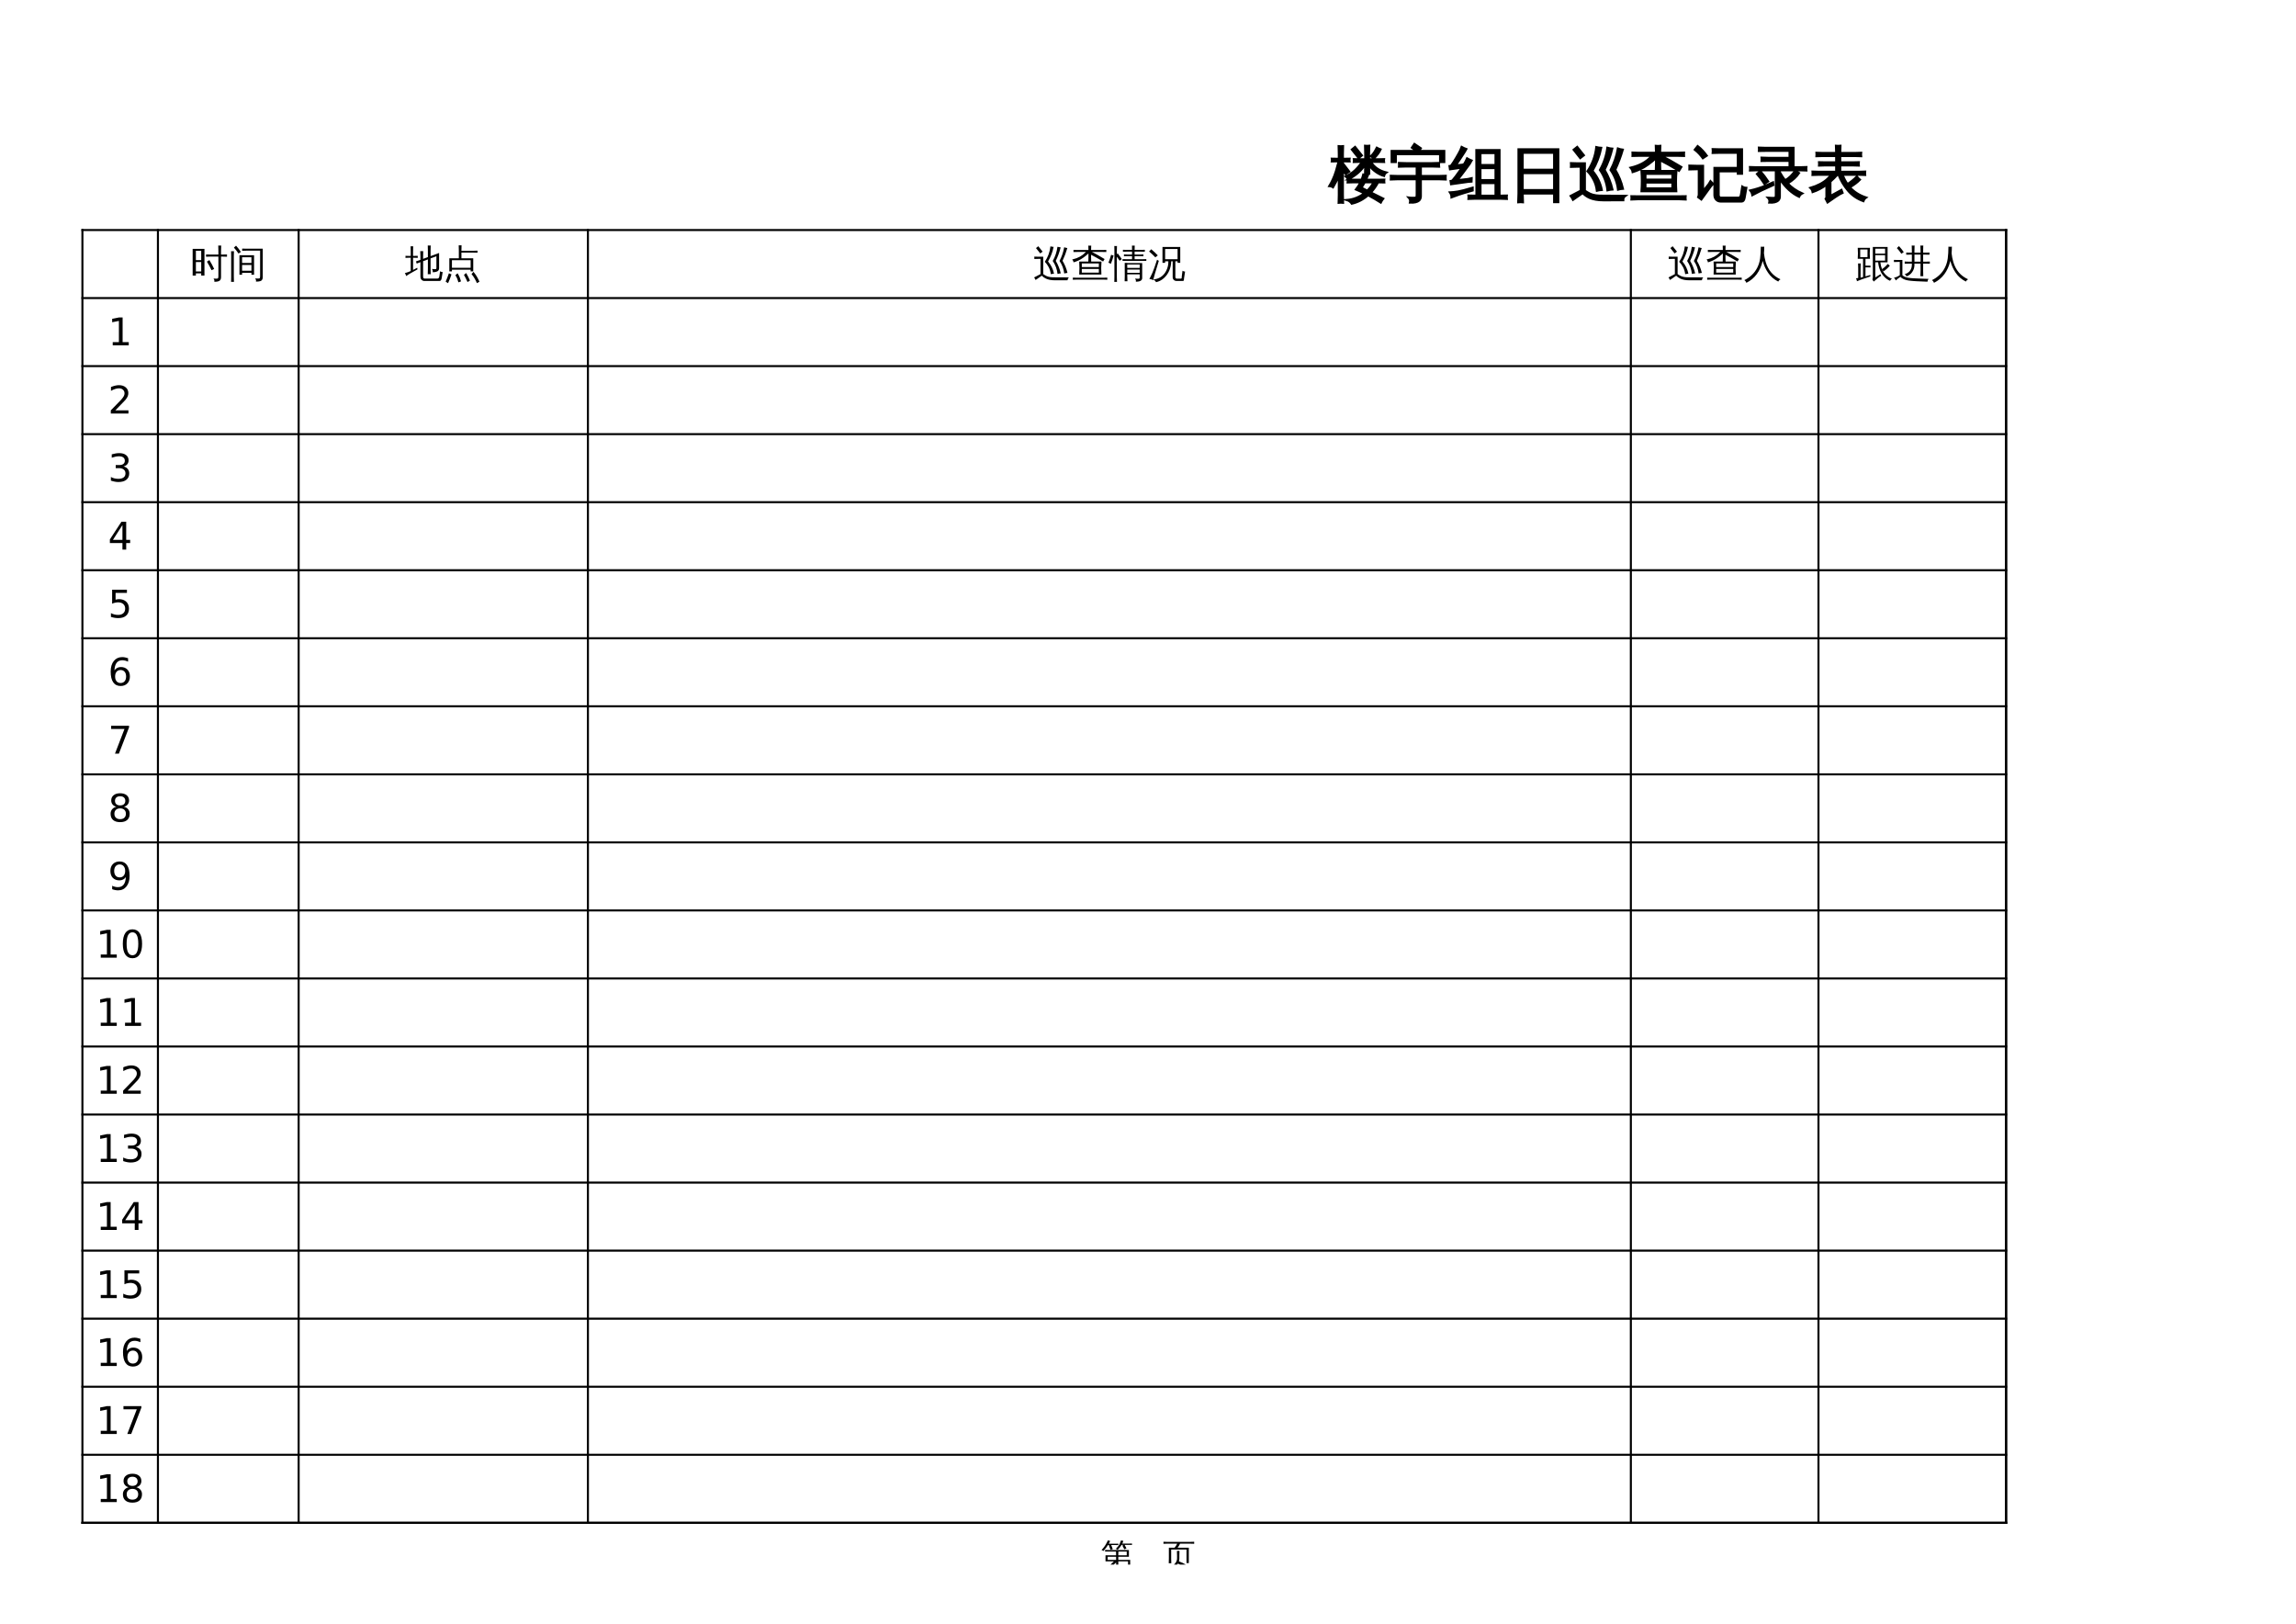 <?xml version="1.0" encoding="UTF-8"?>
<svg xmlns="http://www.w3.org/2000/svg" xmlns:xlink="http://www.w3.org/1999/xlink" width="841.89pt" height="595.304pt" viewBox="0 0 841.89 595.304" version="1.1">
<defs>
<g>
<symbol overflow="visible" id="glyph0-0">
<path style="stroke:none;" d="M 0.406 0 L 0.406 -8 L 3.594 -8 L 3.594 0 Z M 0.797 -0.406 L 3.188 -0.406 L 3.188 -7.594 L 0.797 -7.594 Z M 0.797 -0.406 "/>
</symbol>
<symbol overflow="visible" id="glyph0-1">
<path style="stroke:none;" d="M 1.766 -4.203 L 5.656 -4.203 C 5.656 -4.672 5.645 -5.129 5.625 -5.578 L 2.75 -5.578 C 2.375 -5.578 1.992 -5.57 1.609 -5.562 C 1.629 -5.758 1.629 -5.961 1.609 -6.172 C 1.992 -6.148 2.375 -6.141 2.75 -6.141 L 10.344 -6.141 L 10.344 -3.656 L 6.453 -3.656 L 6.453 -2.531 L 10.812 -2.531 L 10.812 -0.078 C 10.812 0.172 10.703 0.383 10.484 0.562 C 10.141 0.832 9.566 0.969 8.766 0.969 C 8.848 0.594 8.766 0.27 8.516 0 C 8.742 0.02 9.035 0.031 9.391 0.031 C 9.742 0.039 9.938 0.031 9.969 0 C 10.008 -0.031 10.031 -0.086 10.031 -0.172 L 10.031 -1.984 L 6.453 -1.984 L 6.453 -0.094 C 6.453 0.438 6.469 0.973 6.5 1.516 C 6.207 1.484 5.91 1.484 5.609 1.516 C 5.641 0.973 5.656 0.438 5.656 -0.094 L 5.656 -1.594 C 4.145 -0.008 2.504 1.035 0.734 1.547 C 0.68 1.223 0.539 0.941 0.312 0.703 C 1.781 0.328 2.941 -0.227 3.797 -0.969 C 4.086 -1.219 4.438 -1.555 4.844 -1.984 L 1.766 -1.984 Z M 5.656 -2.531 L 5.656 -3.656 L 2.562 -3.656 C 2.562 -3.281 2.562 -2.906 2.562 -2.531 Z M 6.453 -4.203 L 9.547 -4.203 L 9.547 -5.578 L 6.484 -5.578 C 6.461 -5.129 6.453 -4.672 6.453 -4.203 Z M 8.5 -8.031 L 7.672 -8.031 C 7.484 -7.707 7.258 -7.383 7 -7.062 C 6.75 -6.75 6.484 -6.457 6.203 -6.188 C 6.117 -6.281 6.02 -6.359 5.906 -6.422 C 5.801 -6.484 5.68 -6.531 5.547 -6.562 C 5.836 -6.832 6.117 -7.145 6.391 -7.5 C 6.66 -7.852 6.879 -8.219 7.047 -8.594 C 7.211 -8.977 7.348 -9.336 7.453 -9.672 C 7.586 -9.629 7.723 -9.594 7.859 -9.562 C 8.004 -9.531 8.148 -9.508 8.297 -9.5 C 8.203 -9.156 8.078 -8.82 7.922 -8.5 L 10.391 -8.5 C 10.754 -8.5 11.117 -8.504 11.484 -8.516 C 11.473 -8.43 11.469 -8.348 11.469 -8.266 C 11.469 -8.18 11.473 -8.094 11.484 -8 C 11.117 -8.02 10.754 -8.031 10.391 -8.031 L 8.766 -8.031 L 9.453 -6.719 L 8.656 -6.406 L 7.938 -7.812 Z M 2.969 -8.438 L 5.375 -8.438 C 5.75 -8.438 6.113 -8.445 6.469 -8.469 C 6.457 -8.375 6.453 -8.285 6.453 -8.203 C 6.453 -8.117 6.457 -8.035 6.469 -7.953 C 6.113 -7.961 5.75 -7.969 5.375 -7.969 L 3.859 -7.969 L 4.438 -6.438 L 3.594 -6.219 L 2.969 -7.922 L 3.141 -7.969 L 2.688 -7.969 C 2.445 -7.602 2.18 -7.227 1.891 -6.844 C 1.598 -6.469 1.305 -6.113 1.016 -5.781 C 0.922 -5.863 0.816 -5.93 0.703 -5.984 C 0.586 -6.047 0.457 -6.086 0.312 -6.109 C 0.633 -6.453 0.945 -6.832 1.25 -7.25 C 1.562 -7.664 1.859 -8.141 2.141 -8.672 L 2.672 -9.719 C 2.797 -9.664 2.926 -9.613 3.062 -9.562 C 3.195 -9.52 3.332 -9.484 3.469 -9.453 C 3.32 -9.109 3.156 -8.77 2.969 -8.438 Z M 2.969 -8.438 "/>
</symbol>
<symbol overflow="visible" id="glyph0-2">
<path style="stroke:none;" d=""/>
</symbol>
<symbol overflow="visible" id="glyph0-3">
<path style="stroke:none;" d="M 5.234 -2.984 L 5.234 -4.109 C 5.234 -4.68 5.219 -5.254 5.188 -5.828 C 5.5 -5.797 5.812 -5.797 6.125 -5.828 C 6.094 -5.254 6.078 -4.68 6.078 -4.109 L 6.078 -2.984 C 6.078 -2.66 6.02 -2.332 5.906 -2 C 7.801 -1.281 9.516 -0.266 11.047 1.047 L 10.438 1.75 C 8.969 0.488 7.328 -0.477 5.516 -1.156 C 5.078 -0.477 4.457 0.102 3.656 0.594 C 2.852 1.082 2.02 1.41 1.156 1.578 C 1.07 1.203 0.859 0.93 0.516 0.766 C 1.305 0.68 2.062 0.457 2.781 0.094 C 3.508 -0.258 4.098 -0.711 4.547 -1.266 C 5.004 -1.816 5.234 -2.391 5.234 -2.984 Z M 3.125 -1.297 C 2.812 -1.328 2.5 -1.328 2.188 -1.297 C 2.219 -1.859 2.234 -2.426 2.234 -3 L 2.234 -7 L 4.328 -7 C 4.648 -7.352 4.973 -7.844 5.297 -8.469 L 1.609 -8.469 C 1.148 -8.469 0.695 -8.453 0.25 -8.422 C 0.27 -8.672 0.27 -8.922 0.25 -9.172 C 0.695 -9.141 1.148 -9.125 1.609 -9.125 L 10.141 -9.125 C 10.586 -9.125 11.047 -9.141 11.516 -9.172 C 11.484 -8.922 11.484 -8.672 11.516 -8.422 C 11.047 -8.453 10.586 -8.469 10.141 -8.469 L 6.312 -8.469 C 6.156 -8.008 5.863 -7.52 5.438 -7 L 9.547 -7 L 9.547 -1.344 L 8.703 -1.344 L 8.703 -6.312 L 4.844 -6.312 L 4.766 -6.25 C 4.754 -6.27 4.738 -6.289 4.719 -6.312 L 3.078 -6.312 L 3.078 -3 C 3.078 -2.426 3.094 -1.859 3.125 -1.297 Z M 3.125 -1.297 "/>
</symbol>
<symbol overflow="visible" id="glyph1-0">
<path style="stroke:none;" d="M 0.469 0 L 0.469 -9.328 L 4.188 -9.328 L 4.188 0 Z M 0.938 -0.469 L 3.719 -0.469 L 3.719 -8.859 L 0.938 -8.859 Z M 0.938 -0.469 "/>
</symbol>
<symbol overflow="visible" id="glyph1-1">
<path style="stroke:none;" d="M 7.859 -2.453 C 7.359 -3.535 6.797 -4.582 6.172 -5.594 L 7.078 -6.156 C 7.723 -5.102 8.305 -4.02 8.828 -2.906 Z M 10.375 -0.312 L 10.375 -7.438 L 7.375 -7.438 C 6.863 -7.438 6.352 -7.422 5.844 -7.391 C 5.863 -7.672 5.863 -7.945 5.844 -8.219 C 6.352 -8.195 6.863 -8.188 7.375 -8.188 L 10.375 -8.188 L 10.375 -9.531 C 10.375 -10.188 10.359 -10.844 10.328 -11.5 C 10.691 -11.457 11.051 -11.457 11.406 -11.5 C 11.363 -10.844 11.344 -10.188 11.344 -9.531 L 11.344 -8.188 L 12 -8.188 C 12.508 -8.188 13.02 -8.195 13.531 -8.219 C 13.508 -7.945 13.508 -7.672 13.531 -7.391 C 13.02 -7.422 12.508 -7.438 12 -7.438 L 11.344 -7.438 L 11.344 0.062 C 11.344 0.719 11.16 1.164 10.797 1.406 C 10.422 1.676 9.781 1.805 8.875 1.797 C 8.977 1.348 8.875 0.953 8.562 0.609 C 8.844 0.641 9.16 0.656 9.516 0.656 C 9.879 0.664 10.113 0.625 10.219 0.531 C 10.32 0.445 10.375 0.164 10.375 -0.312 Z M 2.125 -0.484 L 0.938 -0.484 L 0.938 -10.281 L 5.266 -10.281 L 5.266 -0.484 L 4.078 -0.484 L 4.078 -1.281 C 3.805 -1.281 3.504 -1.281 3.172 -1.281 C 2.848 -1.281 2.5 -1.281 2.125 -1.281 Z M 4.078 -6.141 L 4.078 -9.578 L 2.125 -9.578 L 2.125 -6.141 Z M 4.078 -5.438 L 2.125 -5.438 L 2.125 -1.984 C 2.383 -1.984 2.676 -1.984 3 -1.984 C 3.332 -1.984 3.691 -1.984 4.078 -1.984 Z M 4.078 -5.438 "/>
</symbol>
<symbol overflow="visible" id="glyph1-2">
<path style="stroke:none;" d="M 5.062 -0.797 L 4.094 -0.797 L 4.094 -7.938 L 9.453 -7.938 L 9.453 -0.797 L 8.484 -0.797 L 8.484 -1.484 L 5.062 -1.484 Z M 8.484 -5.109 L 8.484 -7.188 L 5.062 -7.188 L 5.062 -5.109 Z M 8.484 -4.359 L 5.062 -4.359 L 5.062 -2.25 L 8.484 -2.25 Z M 5.078 -9.578 C 5.086 -9.711 5.094 -9.844 5.094 -9.969 C 5.094 -10.102 5.086 -10.234 5.078 -10.359 C 5.555 -10.348 6.039 -10.344 6.531 -10.344 L 12.641 -10.344 L 12.641 0.094 C 12.641 0.594 12.504 0.984 12.234 1.266 C 12.109 1.391 11.945 1.484 11.75 1.547 C 11.551 1.617 11.375 1.66 11.219 1.672 C 11.07 1.691 10.891 1.707 10.672 1.719 L 10.141 1.734 C 10.203 1.523 10.203 1.316 10.141 1.109 C 10.078 0.91 9.973 0.727 9.828 0.562 C 10.109 0.594 10.441 0.609 10.828 0.609 C 11.211 0.617 11.445 0.582 11.531 0.5 C 11.625 0.414 11.672 0.109 11.672 -0.422 L 11.672 -9.609 L 6.531 -9.609 C 6.039 -9.609 5.555 -9.598 5.078 -9.578 Z M 2.078 1.844 C 1.898 1.82 1.723 1.812 1.547 1.812 C 1.367 1.812 1.195 1.82 1.031 1.844 C 1.051 1.195 1.062 0.551 1.062 -0.094 L 1.062 -7.469 C 1.062 -8.125 1.051 -8.773 1.031 -9.422 C 1.195 -9.398 1.367 -9.391 1.547 -9.391 C 1.723 -9.391 1.898 -9.398 2.078 -9.422 C 2.047 -8.773 2.031 -8.125 2.031 -7.469 L 2.031 -0.094 C 2.031 0.551 2.047 1.195 2.078 1.844 Z M 4.625 -9.141 L 3.75 -8.562 C 3.488 -8.945 3.219 -9.32 2.938 -9.688 C 2.656 -10.051 2.363 -10.398 2.062 -10.734 L 2.844 -11.438 C 3.176 -11.082 3.488 -10.711 3.781 -10.328 C 4.07 -9.953 4.352 -9.555 4.625 -9.141 Z M 4.625 -9.141 "/>
</symbol>
<symbol overflow="visible" id="glyph1-3">
<path style="stroke:none;" d="M 7.094 1.5 C 6.719 1.5 6.383 1.363 6.094 1.094 C 5.801 0.82 5.656 0.398 5.656 -0.172 L 5.656 -5.406 C 5.188 -5.238 4.727 -5.062 4.281 -4.875 C 4.219 -5.156 4.125 -5.422 4 -5.672 L 5.656 -6.25 L 5.656 -7.453 C 5.656 -8.117 5.633 -8.785 5.594 -9.453 C 5.957 -9.41 6.316 -9.41 6.672 -9.453 C 6.648 -8.785 6.641 -8.117 6.641 -7.453 L 6.641 -6.609 L 8.391 -7.25 L 8.391 -9.5 C 8.391 -10.164 8.375 -10.836 8.344 -11.516 C 8.695 -11.473 9.055 -11.473 9.422 -11.516 C 9.391 -10.836 9.375 -10.164 9.375 -9.5 L 9.375 -7.609 L 12.5 -8.766 L 12.5 -3.094 C 12.457 -2.531 12.203 -2.156 11.734 -1.969 C 11.297 -1.781 10.766 -1.691 10.141 -1.703 C 10.242 -2.141 10.145 -2.539 9.844 -2.906 C 10.113 -2.863 10.426 -2.836 10.781 -2.828 C 11.145 -2.828 11.359 -2.859 11.422 -2.922 C 11.484 -2.984 11.516 -3.129 11.516 -3.359 L 11.516 -7.562 L 9.375 -6.781 L 9.375 -2.984 C 9.375 -2.305 9.391 -1.633 9.422 -0.969 C 9.055 -1.008 8.695 -1.008 8.344 -0.969 C 8.375 -1.633 8.391 -2.305 8.391 -2.984 L 8.391 -6.406 L 6.641 -5.766 L 6.641 -0.172 C 6.641 0.047 6.676 0.227 6.75 0.375 C 6.832 0.531 6.953 0.609 7.109 0.609 L 11.938 0.609 C 12.113 0.609 12.258 0.531 12.375 0.375 C 12.488 0.219 12.562 0.031 12.594 -0.188 L 12.859 -2.062 C 13.148 -1.863 13.469 -1.766 13.812 -1.766 L 13.422 0.562 C 13.391 0.82 13.305 1.039 13.172 1.219 C 13.047 1.406 12.879 1.5 12.672 1.5 Z M 2.094 -2.141 L 2.094 -7.016 L 1.391 -7.016 C 0.984 -7.016 0.57 -7 0.156 -6.969 C 0.176 -7.102 0.188 -7.227 0.188 -7.344 C 0.188 -7.469 0.176 -7.594 0.156 -7.719 C 0.57 -7.695 0.984 -7.688 1.391 -7.688 L 2.094 -7.688 L 2.094 -9.328 C 2.094 -9.961 2.078 -10.594 2.047 -11.219 C 2.203 -11.207 2.359 -11.203 2.516 -11.203 C 2.68 -11.203 2.844 -11.207 3 -11.219 C 2.969 -10.594 2.953 -9.961 2.953 -9.328 L 2.953 -7.688 L 4.672 -7.719 C 4.672 -7.594 4.672 -7.469 4.672 -7.344 C 4.672 -7.227 4.672 -7.102 4.672 -6.969 L 2.953 -7.016 L 2.953 -2.547 L 4.484 -3.344 L 4.578 -2.75 C 3.297 -2.051 2.336 -1.516 1.703 -1.141 L 0.406 -0.312 C 0.383 -0.477 0.332 -0.656 0.25 -0.844 C 0.176 -1.031 0.07 -1.207 -0.062 -1.375 C 0.426 -1.5 0.844 -1.629 1.188 -1.766 C 1.539 -1.898 1.844 -2.023 2.094 -2.141 Z M 2.094 -2.141 "/>
</symbol>
<symbol overflow="visible" id="glyph1-4">
<path style="stroke:none;" d="M 3.203 -2 L 2.25 -2 L 2.25 -6.812 L 5.734 -6.812 L 5.734 -9.656 C 5.734 -10.289 5.719 -10.93 5.688 -11.578 C 6.031 -11.547 6.379 -11.547 6.734 -11.578 L 6.688 -9.578 L 11.172 -9.578 C 11.641 -9.578 12.109 -9.594 12.578 -9.625 C 12.547 -9.375 12.547 -9.117 12.578 -8.859 C 12.109 -8.879 11.641 -8.891 11.172 -8.891 L 6.688 -8.891 L 6.688 -6.812 L 11.016 -6.812 L 11.016 -2 L 10.062 -2 L 10.062 -2.641 L 3.203 -2.641 Z M 10.062 -6.109 L 3.203 -6.109 L 3.203 -3.344 L 10.062 -3.344 Z M 13.297 1.766 L 12.375 2.297 C 12.176 1.816 11.914 1.289 11.594 0.719 C 11.281 0.145 10.879 -0.438 10.391 -1.031 L 11.109 -1.859 C 11.641 -1.211 12.078 -0.582 12.422 0.031 C 12.773 0.656 13.066 1.234 13.297 1.766 Z M 9.812 1.359 L 8.922 1.891 C 8.723 1.43 8.516 0.984 8.297 0.547 C 8.078 0.109 7.848 -0.316 7.609 -0.734 L 8.422 -1.422 C 8.68 -0.984 8.926 -0.531 9.156 -0.062 C 9.395 0.395 9.613 0.867 9.812 1.359 Z M 6.531 1.656 L 5.578 2 C 5.484 1.633 5.352 1.227 5.188 0.781 C 5.02 0.344 4.781 -0.117 4.469 -0.609 L 5.266 -1.328 C 5.617 -0.773 5.895 -0.242 6.094 0.266 C 6.289 0.785 6.438 1.25 6.531 1.656 Z M 1.781 2.312 L 0.906 1.734 C 1.133 1.242 1.344 0.738 1.531 0.219 C 1.727 -0.289 1.914 -0.805 2.094 -1.328 L 3.031 -0.906 C 2.852 -0.352 2.66 0.188 2.453 0.719 C 2.242 1.258 2.02 1.789 1.781 2.312 Z M 1.781 2.312 "/>
</symbol>
<symbol overflow="visible" id="glyph1-5">
<path style="stroke:none;" d="M 2.734 -6.609 L 2.062 -6.609 C 1.531 -6.609 1 -6.594 0.469 -6.562 C 0.488 -6.852 0.488 -7.145 0.469 -7.438 C 1 -7.406 1.531 -7.391 2.062 -7.391 L 3.734 -7.391 L 3.734 -1.016 C 4.254 -0.672 4.676 -0.426 5 -0.281 C 5.719 0.039 6.727 0.188 8.031 0.156 L 13.188 0.188 C 12.82 0.445 12.656 0.797 12.688 1.234 L 8.031 1.25 C 6.719 1.25 5.625 1.047 4.75 0.641 C 4.176 0.379 3.66 0.02 3.203 -0.438 L 0.938 1.141 C 0.789 0.805 0.609 0.492 0.391 0.203 L 2.734 -1.016 Z M 3.5 -9.266 L 2.641 -8.594 L 1.078 -10.562 L 1.922 -11.234 Z M 11.422 -10.859 C 11.797 -10.723 12.18 -10.629 12.578 -10.578 C 12.109 -8.961 11.52 -7.398 10.812 -5.891 C 11.656 -4.504 12.258 -3.023 12.625 -1.453 C 12.219 -1.422 11.82 -1.352 11.438 -1.25 C 11.238 -2.926 10.66 -4.457 9.703 -5.844 C 10.535 -7.426 11.109 -9.098 11.422 -10.859 Z M 8.953 -11.031 C 9.336 -10.926 9.727 -10.852 10.125 -10.812 C 9.707 -9.102 9.109 -7.457 8.328 -5.875 C 9.18 -4.438 9.797 -2.906 10.172 -1.281 C 9.773 -1.258 9.379 -1.191 8.984 -1.078 C 8.797 -2.805 8.207 -4.395 7.219 -5.844 C 8.133 -7.457 8.711 -9.188 8.953 -11.031 Z M 6.375 -11.188 C 6.758 -11.082 7.148 -11.02 7.547 -11 C 7.16 -9.102 6.477 -7.316 5.5 -5.641 C 6.613 -4.336 7.344 -2.848 7.688 -1.172 C 7.281 -1.148 6.891 -1.086 6.516 -0.984 C 6.398 -1.941 6.141 -2.801 5.734 -3.562 C 5.336 -4.332 4.863 -4.988 4.312 -5.531 C 5.469 -7.25 6.156 -9.133 6.375 -11.188 Z M 6.375 -11.188 "/>
</symbol>
<symbol overflow="visible" id="glyph1-6">
<path style="stroke:none;" d="M 13.234 0.281 C 13.203 0.531 13.203 0.785 13.234 1.047 C 12.766 1.016 12.297 1 11.828 1 L 1.984 1 C 1.516 1 1.047 1.016 0.578 1.047 C 0.598 0.785 0.598 0.531 0.578 0.281 C 1.047 0.289 1.516 0.297 1.984 0.297 L 11.828 0.297 C 12.297 0.297 12.766 0.289 13.234 0.281 Z M 2.922 -0.859 C 3.035 -2.441 3.035 -4.031 2.922 -5.625 L 11.094 -5.625 C 10.969 -4.031 10.957 -2.441 11.062 -0.859 Z M 3.875 -4.922 L 3.875 -3.594 L 10.125 -3.594 L 10.125 -4.922 Z M 3.875 -2.906 L 3.875 -1.562 L 10.125 -1.562 L 10.125 -2.906 Z M 7.281 -7.25 C 7.281 -6.594 7.297 -5.941 7.328 -5.297 C 7.148 -5.305 6.973 -5.312 6.797 -5.312 C 6.617 -5.312 6.441 -5.305 6.266 -5.297 C 6.297 -5.941 6.312 -6.594 6.312 -7.25 L 6.312 -8.594 C 5.82 -8.125 5.238 -7.641 4.562 -7.141 C 3.883 -6.648 3.223 -6.258 2.578 -5.969 C 1.941 -5.688 1.367 -5.473 0.859 -5.328 C 0.836 -5.516 0.785 -5.695 0.703 -5.875 C 0.617 -6.051 0.504 -6.219 0.359 -6.375 C 0.891 -6.5 1.414 -6.656 1.938 -6.844 C 2.844 -7.195 3.598 -7.609 4.203 -8.078 C 4.453 -8.273 4.77 -8.555 5.156 -8.922 L 5.375 -9.141 L 2.281 -9.141 C 1.801 -9.141 1.316 -9.129 0.828 -9.109 C 0.828 -9.234 0.828 -9.363 0.828 -9.5 C 0.828 -9.633 0.828 -9.77 0.828 -9.906 C 1.316 -9.875 1.801 -9.859 2.281 -9.859 L 6.312 -9.859 C 6.301 -10.398 6.285 -10.938 6.266 -11.469 C 6.441 -11.445 6.617 -11.438 6.797 -11.438 C 6.973 -11.438 7.148 -11.445 7.328 -11.469 C 7.297 -10.938 7.281 -10.398 7.281 -9.859 L 11.406 -9.859 C 11.883 -9.859 12.367 -9.875 12.859 -9.906 C 12.859 -9.77 12.859 -9.633 12.859 -9.5 C 12.859 -9.363 12.859 -9.234 12.859 -9.109 C 12.367 -9.129 11.883 -9.141 11.406 -9.141 L 7.609 -9.141 L 9.688 -8.031 L 12.234 -6.531 L 11.688 -5.641 L 9.172 -7.094 L 7.281 -8.109 Z M 7.281 -7.25 "/>
</symbol>
<symbol overflow="visible" id="glyph1-7">
<path style="stroke:none;" d="M 11.094 0.156 L 11.094 -0.922 L 6.547 -0.922 L 6.547 -0.281 C 6.547 0.352 6.566 0.984 6.609 1.609 C 6.266 1.578 5.922 1.578 5.578 1.609 C 5.617 0.984 5.633 0.352 5.625 -0.281 L 5.609 -5.125 L 6.531 -5.125 L 6.531 -5.062 L 12.016 -5.062 L 12.016 0.422 C 12.016 0.766 11.891 1.051 11.641 1.281 C 11.273 1.613 10.625 1.773 9.688 1.766 C 9.781 1.336 9.676 0.957 9.375 0.625 C 9.645 0.664 9.969 0.688 10.344 0.688 C 10.719 0.695 10.938 0.672 11 0.609 C 11.062 0.547 11.094 0.395 11.094 0.156 Z M 13.531 -6.516 C 13.508 -6.297 13.508 -6.078 13.531 -5.859 C 13.125 -5.867 12.719 -5.875 12.312 -5.875 L 6.016 -5.875 C 5.617 -5.875 5.219 -5.867 4.812 -5.859 C 4.832 -6.078 4.832 -6.297 4.812 -6.516 C 5.219 -6.492 5.617 -6.484 6.016 -6.484 L 8.297 -6.484 L 8.297 -7.609 L 6.531 -7.609 C 6.125 -7.609 5.723 -7.598 5.328 -7.578 C 5.336 -7.797 5.336 -8.016 5.328 -8.234 C 5.723 -8.203 6.125 -8.188 6.531 -8.188 L 8.297 -8.188 L 8.297 -9.25 L 6.281 -9.25 C 5.844 -9.25 5.398 -9.242 4.953 -9.234 C 4.984 -9.461 4.984 -9.695 4.953 -9.938 C 5.398 -9.914 5.844 -9.906 6.281 -9.906 L 8.297 -9.906 C 8.297 -10.426 8.285 -10.945 8.266 -11.469 C 8.598 -11.438 8.938 -11.438 9.281 -11.469 C 9.258 -10.945 9.242 -10.426 9.234 -9.906 L 11.672 -9.906 C 12.109 -9.906 12.547 -9.914 12.984 -9.938 C 12.961 -9.695 12.961 -9.461 12.984 -9.234 C 12.547 -9.242 12.109 -9.25 11.672 -9.25 L 9.234 -9.25 L 9.234 -8.188 L 11.266 -8.188 C 11.672 -8.188 12.07 -8.203 12.469 -8.234 C 12.445 -8.016 12.445 -7.797 12.469 -7.578 C 12.07 -7.598 11.672 -7.609 11.266 -7.609 L 9.234 -7.609 L 9.234 -6.484 L 12.312 -6.484 C 12.719 -6.484 13.125 -6.492 13.531 -6.516 Z M 11.094 -3.297 L 11.094 -4.547 L 6.531 -4.547 C 6.531 -4.109 6.535 -3.691 6.547 -3.297 Z M 11.094 -1.5 L 11.094 -2.688 L 6.547 -2.688 L 6.547 -1.5 Z M 2.719 -0.031 C 2.719 0.602 2.734 1.234 2.766 1.859 C 2.598 1.836 2.438 1.828 2.281 1.828 C 2.125 1.828 1.961 1.836 1.797 1.859 C 1.816 1.234 1.828 0.602 1.828 -0.031 L 1.828 -9.453 C 1.828 -10.078 1.816 -10.703 1.797 -11.328 C 1.961 -11.305 2.125 -11.297 2.281 -11.297 C 2.438 -11.297 2.598 -11.305 2.766 -11.328 C 2.734 -10.703 2.719 -10.078 2.719 -9.453 L 2.719 -8.312 L 3.062 -8.594 L 4.547 -6.531 L 3.766 -5.922 L 2.719 -7.391 Z M 0.547 -4.812 L -0.359 -5.203 C -0.16 -5.672 0.016 -6.145 0.172 -6.625 C 0.328 -7.113 0.473 -7.602 0.609 -8.094 L 1.531 -7.828 C 1.395 -7.316 1.242 -6.805 1.078 -6.297 C 0.922 -5.797 0.742 -5.301 0.547 -4.812 Z M 0.547 -4.812 "/>
</symbol>
<symbol overflow="visible" id="glyph1-8">
<path style="stroke:none;" d="M 10.641 1.5 C 10.223 1.5 9.875 1.367 9.594 1.109 C 9.32 0.848 9.188 0.492 9.188 0.047 L 9.188 -5.719 L 8.656 -5.719 C 8.633 -4.539 8.398 -3.414 7.953 -2.344 C 7.504 -1.27 6.852 -0.348 6 0.422 C 5.156 1.203 4.188 1.707 3.094 1.938 C 2.863 1.488 2.516 1.16 2.047 0.953 C 4.211 0.766 5.797 -0.281 6.797 -2.188 C 7.367 -3.289 7.641 -4.469 7.609 -5.719 L 6.422 -5.719 L 6.422 -5.156 L 5.453 -5.156 L 5.453 -10.969 L 11.969 -10.969 L 11.969 -5.156 L 10.984 -5.156 L 10.984 -5.719 C 10.703 -5.719 10.43 -5.719 10.172 -5.719 L 10.172 0.047 C 10.172 0.203 10.211 0.336 10.297 0.453 C 10.391 0.578 10.508 0.641 10.656 0.641 L 12.234 0.641 C 12.316 0.641 12.379 0.609 12.422 0.547 C 12.473 0.484 12.5 0.422 12.5 0.359 L 12.531 -0.219 L 12.797 -2.25 C 13.078 -2.039 13.391 -1.941 13.734 -1.953 L 13.359 0.516 C 13.348 0.785 13.328 1 13.297 1.156 C 13.266 1.383 13.156 1.5 12.969 1.5 Z M 10.984 -10.219 L 6.422 -10.219 L 6.422 -6.469 L 10.984 -6.469 Z M 3.453 -6.281 L 4.109 -5.891 C 3.441 -3.742 2.953 -2.129 2.641 -1.047 L 2.031 1.188 C 1.832 1.07 1.613 0.977 1.375 0.906 C 1.145 0.832 0.898 0.789 0.641 0.781 C 1.016 0.094 1.398 -0.695 1.797 -1.594 C 2.191 -2.488 2.742 -4.051 3.453 -6.281 Z M 3.734 -7.875 L 2.828 -7.172 C 2.473 -7.555 2.102 -7.926 1.719 -8.281 C 1.344 -8.633 0.953 -8.977 0.547 -9.312 L 1.328 -10.125 C 1.754 -9.781 2.164 -9.422 2.562 -9.047 C 2.969 -8.672 3.359 -8.281 3.734 -7.875 Z M 3.734 -7.875 "/>
</symbol>
<symbol overflow="visible" id="glyph1-9">
<path style="stroke:none;" d="M 6.234 -11.078 C 6.648 -11.023 7.07 -11.023 7.5 -11.078 C 7.5 -10.223 7.461 -9.426 7.391 -8.688 C 7.492 -7.645 7.703 -6.578 8.016 -5.484 C 8.91 -2.461 10.727 -0.336 13.469 0.891 C 13.094 1.066 12.816 1.344 12.641 1.719 C 11.098 0.957 9.859 -0.109 8.922 -1.484 C 8.035 -2.754 7.375 -4.211 6.938 -5.859 C 6 -2.035 4.004 0.641 0.953 2.172 C 0.805 1.766 0.555 1.438 0.203 1.188 C 1.211 0.707 2.129 0.078 2.953 -0.703 C 3.773 -1.484 4.441 -2.383 4.953 -3.406 C 5.473 -4.438 5.816 -5.562 5.984 -6.781 C 6.148 -8.008 6.234 -9.441 6.234 -11.078 Z M 6.234 -11.078 "/>
</symbol>
<symbol overflow="visible" id="glyph1-10">
<path style="stroke:none;" d="M 6.516 -10.969 L 11.938 -10.969 L 11.922 -5.328 L 9.281 -5.344 C 9.383 -4.406 9.586 -3.57 9.891 -2.844 C 10.68 -3.375 11.379 -4.008 11.984 -4.75 L 12.75 -4.109 C 12.082 -3.297 11.305 -2.598 10.422 -2.016 L 9.891 -2.812 C 10.578 -1.133 11.785 0.023 13.516 0.672 C 13.203 0.848 12.977 1.102 12.844 1.438 C 12 1.094 11.258 0.566 10.625 -0.141 C 9.414 -1.441 8.695 -3.176 8.469 -5.344 L 7.422 -5.344 L 7.438 0.188 L 9.328 -0.984 L 9.594 -0.406 C 9.312 -0.258 8.891 0.031 8.328 0.469 C 7.773 0.906 7.281 1.32 6.844 1.719 L 6.359 0.953 C 6.473 0.617 6.531 0.273 6.531 -0.078 Z M 7.422 -5.953 L 11.016 -5.953 L 11.016 -7.969 L 7.422 -7.969 Z M 11.016 -8.531 L 11.016 -10.344 L 7.422 -10.344 L 7.422 -8.531 Z M 1.156 0.422 L 1.156 -3.125 C 1.156 -3.719 1.141 -4.32 1.109 -4.938 C 1.273 -4.914 1.438 -4.906 1.594 -4.906 C 1.758 -4.906 1.922 -4.914 2.078 -4.938 C 2.047 -4.32 2.031 -3.719 2.031 -3.125 L 2.031 0.281 C 2.301 0.219 2.602 0.145 2.938 0.062 L 2.938 -6.625 L 0.984 -6.625 C 1.035 -7.301 1.062 -7.973 1.062 -8.641 C 1.062 -9.316 1.035 -9.988 0.984 -10.656 L 5.484 -10.656 C 5.43 -9.988 5.398 -9.316 5.391 -8.641 C 5.391 -7.973 5.414 -7.301 5.469 -6.625 L 3.828 -6.625 L 3.828 -4.109 C 4.691 -4.109 5.305 -4.113 5.672 -4.125 C 5.648 -4.02 5.641 -3.91 5.641 -3.797 C 5.641 -3.691 5.648 -3.582 5.672 -3.469 C 5.453 -3.477 4.836 -3.488 3.828 -3.5 L 3.828 -0.172 C 4.348 -0.316 4.938 -0.492 5.594 -0.703 L 5.609 -0.172 C 4.098 0.336 3.023 0.707 2.391 0.938 C 1.766 1.164 1.195 1.383 0.688 1.594 C 0.688 1.426 0.656 1.25 0.594 1.062 C 0.539 0.883 0.457 0.703 0.344 0.516 C 0.613 0.492 0.883 0.461 1.156 0.422 Z M 1.891 -10.047 L 1.891 -7.234 L 4.562 -7.234 L 4.578 -10.047 Z M 1.891 -10.047 "/>
</symbol>
<symbol overflow="visible" id="glyph1-11">
<path style="stroke:none;" d="M 2.406 -5.484 L 1.719 -5.484 C 1.227 -5.484 0.738 -5.469 0.25 -5.438 C 0.281 -5.707 0.281 -5.973 0.25 -6.234 C 0.738 -6.211 1.227 -6.203 1.719 -6.203 L 3.359 -6.203 L 3.359 -0.609 C 3.711 -0.273 4.086 -0.051 4.484 0.062 C 4.891 0.188 5.207 0.27 5.438 0.312 C 5.664 0.363 5.984 0.406 6.391 0.438 C 6.805 0.477 7.16 0.504 7.453 0.516 L 10.25 0.641 C 11.383 0.703 12.285 0.734 12.953 0.734 C 12.703 1.035 12.57 1.379 12.562 1.766 L 8.562 1.594 C 8 1.562 7.598 1.535 7.359 1.516 C 7.117 1.492 6.789 1.461 6.375 1.422 C 5.969 1.391 5.676 1.352 5.5 1.312 C 4.281 1.125 3.32 0.691 2.625 0.016 L 2.75 -0.109 C 1.945 0.441 1.344 0.914 0.938 1.312 C 0.801 0.914 0.578 0.578 0.266 0.297 C 0.891 0.211 1.602 -0.094 2.406 -0.625 Z M 2.984 -8.484 C 2.484 -9.223 1.93 -9.914 1.328 -10.562 L 2.109 -11.281 C 2.742 -10.594 3.328 -9.863 3.859 -9.094 Z M 11.016 -0.25 C 10.66 -0.281 10.305 -0.281 9.953 -0.25 C 9.992 -0.895 10.016 -1.547 10.016 -2.203 L 10.016 -4.859 L 7.781 -4.859 C 7.844 -3.672 7.578 -2.656 6.984 -1.812 C 6.453 -1.02 5.742 -0.473 4.859 -0.172 C 4.742 -0.547 4.516 -0.832 4.172 -1.031 C 4.93 -1.176 5.566 -1.555 6.078 -2.172 C 6.641 -2.859 6.891 -3.754 6.828 -4.859 L 5.672 -4.859 C 5.18 -4.859 4.691 -4.848 4.203 -4.828 C 4.223 -5.086 4.223 -5.352 4.203 -5.625 C 4.691 -5.594 5.18 -5.578 5.672 -5.578 L 6.828 -5.578 L 6.828 -8.156 L 6.234 -8.156 C 5.754 -8.156 5.266 -8.145 4.766 -8.125 C 4.797 -8.383 4.797 -8.648 4.766 -8.922 C 5.266 -8.898 5.754 -8.891 6.234 -8.891 L 6.828 -8.891 L 6.828 -9.562 C 6.828 -10.207 6.812 -10.852 6.781 -11.5 C 7.125 -11.457 7.473 -11.457 7.828 -11.5 C 7.797 -10.852 7.781 -10.207 7.781 -9.562 L 7.781 -8.891 L 10.016 -8.891 L 10.016 -9.562 C 10.016 -10.207 9.992 -10.852 9.953 -11.5 C 10.305 -11.457 10.66 -11.457 11.016 -11.5 C 10.984 -10.852 10.969 -10.207 10.969 -9.562 L 10.969 -8.891 L 11.812 -8.891 C 12.301 -8.891 12.797 -8.898 13.297 -8.922 C 13.266 -8.648 13.266 -8.383 13.297 -8.125 C 12.797 -8.145 12.301 -8.156 11.812 -8.156 L 10.969 -8.156 L 10.969 -5.578 L 11.953 -5.578 C 12.441 -5.578 12.93 -5.594 13.422 -5.625 C 13.391 -5.352 13.391 -5.086 13.422 -4.828 C 12.93 -4.848 12.441 -4.859 11.953 -4.859 L 10.969 -4.859 L 10.969 -2.203 C 10.969 -1.547 10.984 -0.895 11.016 -0.25 Z M 2.797 -0.172 L 2.938 -0.312 L 2.766 -0.312 Z M 10.016 -5.578 L 10.016 -8.156 L 7.781 -8.156 L 7.781 -5.578 Z M 10.016 -5.578 "/>
</symbol>
<symbol overflow="visible" id="glyph2-0">
<path style="stroke:none;" d="M 0.703 2.469 L 0.703 -9.875 L 7.703 -9.875 L 7.703 2.469 Z M 1.484 1.703 L 6.922 1.703 L 6.922 -9.078 L 1.484 -9.078 Z M 1.484 1.703 "/>
</symbol>
<symbol overflow="visible" id="glyph2-1">
<path style="stroke:none;" d="M 1.734 -1.156 L 4 -1.156 L 4 -8.953 L 1.531 -8.453 L 1.531 -9.719 L 3.984 -10.203 L 5.359 -10.203 L 5.359 -1.156 L 7.609 -1.156 L 7.609 0 L 1.734 0 Z M 1.734 -1.156 "/>
</symbol>
<symbol overflow="visible" id="glyph2-2">
<path style="stroke:none;" d="M 2.688 -1.156 L 7.5 -1.156 L 7.5 0 L 1.031 0 L 1.031 -1.156 C 1.551 -1.695 2.266 -2.426 3.172 -3.344 C 4.078 -4.258 4.645 -4.848 4.875 -5.109 C 5.312 -5.609 5.617 -6.031 5.797 -6.375 C 5.973 -6.719 6.062 -7.055 6.062 -7.391 C 6.062 -7.93 5.867 -8.375 5.484 -8.719 C 5.109 -9.062 4.613 -9.234 4 -9.234 C 3.57 -9.234 3.117 -9.156 2.641 -9 C 2.16 -8.852 1.645 -8.625 1.094 -8.312 L 1.094 -9.719 C 1.645 -9.938 2.16 -10.102 2.641 -10.219 C 3.129 -10.332 3.578 -10.391 3.984 -10.391 C 5.035 -10.391 5.875 -10.125 6.5 -9.594 C 7.133 -9.07 7.453 -8.367 7.453 -7.484 C 7.453 -7.055 7.375 -6.656 7.219 -6.281 C 7.062 -5.906 6.773 -5.461 6.359 -4.953 C 6.242 -4.828 5.879 -4.445 5.266 -3.812 C 4.66 -3.176 3.801 -2.289 2.688 -1.156 Z M 2.688 -1.156 "/>
</symbol>
<symbol overflow="visible" id="glyph2-3">
<path style="stroke:none;" d="M 5.688 -5.5 C 6.344 -5.363 6.852 -5.07 7.219 -4.625 C 7.594 -4.176 7.781 -3.625 7.781 -2.969 C 7.781 -1.957 7.43 -1.176 6.734 -0.625 C 6.047 -0.07 5.066 0.203 3.797 0.203 C 3.367 0.203 2.926 0.156 2.469 0.062 C 2.02 -0.02 1.551 -0.145 1.062 -0.312 L 1.062 -1.641 C 1.445 -1.422 1.867 -1.254 2.328 -1.141 C 2.785 -1.023 3.258 -0.969 3.75 -0.969 C 4.613 -0.969 5.27 -1.133 5.719 -1.469 C 6.176 -1.812 6.406 -2.312 6.406 -2.969 C 6.406 -3.57 6.191 -4.039 5.766 -4.375 C 5.348 -4.719 4.766 -4.891 4.016 -4.891 L 2.828 -4.891 L 2.828 -6.016 L 4.078 -6.016 C 4.754 -6.016 5.27 -6.148 5.625 -6.422 C 5.988 -6.703 6.172 -7.098 6.172 -7.609 C 6.172 -8.129 5.984 -8.531 5.609 -8.812 C 5.242 -9.094 4.711 -9.234 4.016 -9.234 C 3.641 -9.234 3.234 -9.191 2.797 -9.109 C 2.367 -9.023 1.895 -8.895 1.375 -8.719 L 1.375 -9.953 C 1.895 -10.098 2.383 -10.207 2.844 -10.281 C 3.301 -10.352 3.734 -10.391 4.141 -10.391 C 5.191 -10.391 6.02 -10.148 6.625 -9.672 C 7.238 -9.203 7.547 -8.562 7.547 -7.75 C 7.547 -7.176 7.383 -6.695 7.062 -6.312 C 6.738 -5.926 6.281 -5.656 5.688 -5.5 Z M 5.688 -5.5 "/>
</symbol>
<symbol overflow="visible" id="glyph2-4">
<path style="stroke:none;" d="M 5.297 -9 L 1.812 -3.562 L 5.297 -3.562 Z M 4.922 -10.203 L 6.672 -10.203 L 6.672 -3.562 L 8.125 -3.562 L 8.125 -2.406 L 6.672 -2.406 L 6.672 0 L 5.297 0 L 5.297 -2.406 L 0.688 -2.406 L 0.688 -3.734 Z M 4.922 -10.203 "/>
</symbol>
<symbol overflow="visible" id="glyph2-5">
<path style="stroke:none;" d="M 1.516 -10.203 L 6.938 -10.203 L 6.938 -9.047 L 2.781 -9.047 L 2.781 -6.547 C 2.977 -6.609 3.176 -6.656 3.375 -6.688 C 3.57 -6.727 3.773 -6.75 3.984 -6.75 C 5.117 -6.75 6.02 -6.438 6.688 -5.812 C 7.352 -5.188 7.688 -4.344 7.688 -3.281 C 7.688 -2.176 7.344 -1.316 6.656 -0.703 C 5.977 -0.098 5.016 0.203 3.766 0.203 C 3.336 0.203 2.898 0.164 2.453 0.094 C 2.016 0.02 1.555 -0.086 1.078 -0.234 L 1.078 -1.625 C 1.492 -1.406 1.922 -1.238 2.359 -1.125 C 2.797 -1.02 3.254 -0.969 3.734 -0.969 C 4.523 -0.969 5.148 -1.172 5.609 -1.578 C 6.066 -1.992 6.297 -2.562 6.297 -3.281 C 6.297 -3.988 6.066 -4.547 5.609 -4.953 C 5.148 -5.367 4.523 -5.578 3.734 -5.578 C 3.367 -5.578 3 -5.535 2.625 -5.453 C 2.258 -5.379 1.891 -5.254 1.516 -5.078 Z M 1.516 -10.203 "/>
</symbol>
<symbol overflow="visible" id="glyph2-6">
<path style="stroke:none;" d="M 4.625 -5.656 C 4 -5.656 3.504 -5.441 3.141 -5.016 C 2.785 -4.586 2.609 -4.008 2.609 -3.281 C 2.609 -2.539 2.785 -1.957 3.141 -1.531 C 3.504 -1.102 4 -0.891 4.625 -0.891 C 5.238 -0.891 5.727 -1.102 6.094 -1.531 C 6.457 -1.957 6.641 -2.539 6.641 -3.281 C 6.641 -4.008 6.457 -4.586 6.094 -5.016 C 5.727 -5.441 5.238 -5.656 4.625 -5.656 Z M 7.359 -9.984 L 7.359 -8.719 C 7.016 -8.883 6.664 -9.008 6.312 -9.094 C 5.957 -9.188 5.609 -9.234 5.266 -9.234 C 4.348 -9.234 3.648 -8.926 3.172 -8.312 C 2.691 -7.695 2.422 -6.766 2.359 -5.516 C 2.617 -5.91 2.953 -6.211 3.359 -6.422 C 3.766 -6.641 4.211 -6.75 4.703 -6.75 C 5.723 -6.75 6.531 -6.438 7.125 -5.812 C 7.727 -5.188 8.031 -4.344 8.031 -3.281 C 8.031 -2.227 7.719 -1.383 7.094 -0.75 C 6.477 -0.113 5.656 0.203 4.625 0.203 C 3.438 0.203 2.531 -0.25 1.906 -1.156 C 1.289 -2.062 0.984 -3.375 0.984 -5.094 C 0.984 -6.707 1.363 -7.992 2.125 -8.953 C 2.895 -9.91 3.922 -10.391 5.203 -10.391 C 5.555 -10.391 5.906 -10.352 6.25 -10.281 C 6.602 -10.219 6.973 -10.117 7.359 -9.984 Z M 7.359 -9.984 "/>
</symbol>
<symbol overflow="visible" id="glyph2-7">
<path style="stroke:none;" d="M 1.156 -10.203 L 7.719 -10.203 L 7.719 -9.625 L 4 0 L 2.562 0 L 6.047 -9.047 L 1.156 -9.047 Z M 1.156 -10.203 "/>
</symbol>
<symbol overflow="visible" id="glyph2-8">
<path style="stroke:none;" d="M 4.453 -4.844 C 3.797 -4.844 3.281 -4.664 2.906 -4.312 C 2.531 -3.969 2.344 -3.488 2.344 -2.875 C 2.344 -2.258 2.531 -1.773 2.906 -1.422 C 3.281 -1.066 3.797 -0.891 4.453 -0.891 C 5.109 -0.891 5.625 -1.066 6 -1.422 C 6.375 -1.773 6.562 -2.258 6.562 -2.875 C 6.562 -3.488 6.375 -3.969 6 -4.312 C 5.625 -4.664 5.109 -4.844 4.453 -4.844 Z M 3.062 -5.438 C 2.477 -5.582 2.02 -5.859 1.688 -6.266 C 1.352 -6.672 1.188 -7.164 1.188 -7.75 C 1.188 -8.562 1.477 -9.203 2.062 -9.672 C 2.645 -10.148 3.441 -10.391 4.453 -10.391 C 5.461 -10.391 6.258 -10.148 6.844 -9.672 C 7.426 -9.203 7.719 -8.562 7.719 -7.75 C 7.719 -7.164 7.551 -6.672 7.219 -6.266 C 6.883 -5.859 6.426 -5.582 5.844 -5.438 C 6.508 -5.281 7.023 -4.973 7.391 -4.516 C 7.766 -4.066 7.953 -3.52 7.953 -2.875 C 7.953 -1.883 7.648 -1.125 7.047 -0.594 C 6.441 -0.062 5.578 0.203 4.453 0.203 C 3.328 0.203 2.461 -0.062 1.859 -0.594 C 1.254 -1.125 0.953 -1.883 0.953 -2.875 C 0.953 -3.52 1.141 -4.066 1.516 -4.516 C 1.891 -4.973 2.406 -5.281 3.062 -5.438 Z M 2.562 -7.609 C 2.562 -7.086 2.727 -6.676 3.062 -6.375 C 3.395 -6.082 3.859 -5.938 4.453 -5.938 C 5.047 -5.938 5.508 -6.082 5.844 -6.375 C 6.176 -6.676 6.344 -7.086 6.344 -7.609 C 6.344 -8.141 6.176 -8.551 5.844 -8.844 C 5.508 -9.145 5.047 -9.297 4.453 -9.297 C 3.859 -9.297 3.395 -9.145 3.062 -8.844 C 2.727 -8.551 2.562 -8.141 2.562 -7.609 Z M 2.562 -7.609 "/>
</symbol>
<symbol overflow="visible" id="glyph2-9">
<path style="stroke:none;" d="M 1.531 -0.219 L 1.531 -1.469 C 1.883 -1.301 2.238 -1.176 2.594 -1.094 C 2.945 -1.008 3.297 -0.969 3.641 -0.969 C 4.547 -0.969 5.238 -1.27 5.719 -1.875 C 6.207 -2.488 6.484 -3.422 6.547 -4.672 C 6.285 -4.285 5.953 -3.984 5.547 -3.766 C 5.141 -3.555 4.691 -3.453 4.203 -3.453 C 3.18 -3.453 2.367 -3.758 1.766 -4.375 C 1.172 -5 0.875 -5.848 0.875 -6.922 C 0.875 -7.961 1.18 -8.801 1.797 -9.438 C 2.422 -10.07 3.25 -10.391 4.281 -10.391 C 5.469 -10.391 6.367 -9.938 6.984 -9.031 C 7.609 -8.125 7.922 -6.812 7.922 -5.094 C 7.922 -3.488 7.539 -2.203 6.781 -1.234 C 6.02 -0.273 4.992 0.203 3.703 0.203 C 3.348 0.203 2.992 0.164 2.641 0.094 C 2.285 0.031 1.914 -0.07 1.531 -0.219 Z M 4.281 -4.547 C 4.906 -4.547 5.395 -4.754 5.75 -5.172 C 6.113 -5.598 6.297 -6.18 6.297 -6.922 C 6.297 -7.648 6.113 -8.227 5.75 -8.656 C 5.395 -9.082 4.906 -9.297 4.281 -9.297 C 3.664 -9.297 3.176 -9.082 2.812 -8.656 C 2.445 -8.227 2.266 -7.648 2.266 -6.922 C 2.266 -6.18 2.445 -5.598 2.812 -5.172 C 3.176 -4.754 3.664 -4.547 4.281 -4.547 Z M 4.281 -4.547 "/>
</symbol>
<symbol overflow="visible" id="glyph2-10">
<path style="stroke:none;" d="M 4.453 -9.297 C 3.742 -9.297 3.207 -8.945 2.844 -8.25 C 2.488 -7.551 2.312 -6.5 2.312 -5.094 C 2.312 -3.695 2.488 -2.645 2.844 -1.938 C 3.207 -1.238 3.742 -0.891 4.453 -0.891 C 5.172 -0.891 5.707 -1.238 6.062 -1.938 C 6.414 -2.645 6.594 -3.695 6.594 -5.094 C 6.594 -6.5 6.414 -7.551 6.062 -8.25 C 5.707 -8.945 5.172 -9.297 4.453 -9.297 Z M 4.453 -10.391 C 5.598 -10.391 6.473 -9.938 7.078 -9.031 C 7.68 -8.125 7.984 -6.812 7.984 -5.094 C 7.984 -3.375 7.68 -2.062 7.078 -1.156 C 6.473 -0.25 5.598 0.203 4.453 0.203 C 3.305 0.203 2.43 -0.25 1.828 -1.156 C 1.223 -2.062 0.922 -3.375 0.922 -5.094 C 0.922 -6.812 1.223 -8.125 1.828 -9.031 C 2.43 -9.938 3.305 -10.391 4.453 -10.391 Z M 4.453 -10.391 "/>
</symbol>
<symbol overflow="visible" id="glyph3-0">
<path style="stroke:none;" d="M 0.734 0 L 0.734 -14.656 L 6.578 -14.656 L 6.578 0 Z M 1.469 -0.734 L 5.844 -0.734 L 5.844 -13.922 L 1.469 -13.922 Z M 1.469 -0.734 "/>
</symbol>
<symbol overflow="visible" id="glyph3-1">
<path style="stroke:none;" d="M 15.406 -12.141 C 16.582 -10.191 18.473 -8.898 21.078 -8.266 C 20.617 -7.941 20.328 -7.508 20.203 -6.969 C 19.211 -7.238 18.223 -7.719 17.234 -8.406 C 16.242 -9.094 15.398 -9.914 14.703 -10.875 L 14.781 -7.828 C 14.25 -7.867 13.727 -7.867 13.219 -7.828 C 13.258 -8.785 13.281 -9.742 13.281 -10.703 L 13.281 -11.125 C 11.883 -8.906 9.781 -7.082 6.969 -5.656 C 7.582 -5.625 8.188 -5.609 8.781 -5.609 L 11.953 -5.609 C 12.191 -6.223 12.395 -6.859 12.562 -7.516 C 13.113 -7.316 13.676 -7.18 14.25 -7.109 C 14.039 -6.609 13.82 -6.109 13.594 -5.609 L 18.344 -5.609 C 18.988 -5.609 19.641 -5.625 20.297 -5.656 C 20.254 -5.312 20.254 -4.957 20.297 -4.594 L 18.031 -4.641 C 17.32 -3.273 16.445 -2.035 15.406 -0.922 L 19.922 1.328 C 19.555 1.785 19.25 2.273 19 2.797 C 17.488 1.836 15.941 0.938 14.359 0.094 C 12.566 1.664 10.566 2.703 8.359 3.203 C 7.898 2.523 7.285 2.066 6.516 1.828 C 8.891 1.629 11.02 0.812 12.906 -0.625 C 11.906 -1.125 10.891 -1.586 9.859 -2.016 C 10.504 -2.848 11.055 -3.723 11.516 -4.641 L 8.781 -4.641 C 8.145 -4.641 7.492 -4.625 6.828 -4.594 C 6.867 -4.957 6.867 -5.312 6.828 -5.656 L 6.922 -5.656 C 6.766 -6.125 6.492 -6.508 6.109 -6.812 C 7.391 -7.395 8.492 -8.113 9.422 -8.969 C 10.348 -9.832 11.25 -10.891 12.125 -12.141 L 11.047 -12.141 C 10.398 -12.141 9.75 -12.125 9.094 -12.094 C 9.133 -12.438 9.133 -12.789 9.094 -13.156 C 9.75 -13.125 10.398 -13.109 11.047 -13.109 L 13.281 -13.109 L 13.281 -15.172 C 13.281 -16.141 13.258 -17.102 13.219 -18.062 C 13.727 -18.008 14.25 -18.008 14.781 -18.062 C 14.727 -17.102 14.703 -16.141 14.703 -15.172 L 14.703 -13.109 L 18.234 -13.109 C 18.898 -13.109 19.555 -13.125 20.203 -13.156 C 20.148 -12.789 20.148 -12.438 20.203 -12.094 C 19.555 -12.125 18.898 -12.141 18.234 -12.141 Z M 17.516 -17.359 C 17.973 -17.098 18.453 -16.883 18.953 -16.719 C 18.504 -15.656 17.645 -14.508 16.375 -13.281 C 16.102 -13.707 15.727 -14.008 15.25 -14.188 C 15.926 -14.738 16.508 -15.473 17 -16.391 Z M 12.094 -14.5 L 10.875 -13.516 L 8.359 -16.672 L 9.578 -17.656 Z M 14.047 -1.609 C 14.984 -2.516 15.738 -3.523 16.312 -4.641 L 13.125 -4.641 C 12.75 -3.953 12.359 -3.297 11.953 -2.672 Z M 5.109 0 C 5.109 0.945 5.129 1.898 5.172 2.859 C 4.898 2.828 4.625 2.812 4.344 2.812 C 4.07 2.812 3.801 2.828 3.531 2.859 C 3.57 1.898 3.594 0.945 3.594 0 L 3.594 -6.922 C 3.301 -6.234 2.973 -5.535 2.609 -4.828 C 2.254 -4.117 1.883 -3.441 1.5 -2.797 C 1.301 -2.941 1.078 -3.051 0.828 -3.125 C 0.586 -3.207 0.344 -3.254 0.094 -3.266 C 0.5 -3.941 0.914 -4.734 1.344 -5.641 C 1.781 -6.547 2.18 -7.598 2.547 -8.797 C 2.91 -9.992 3.238 -11.172 3.531 -12.328 L 1.031 -12.297 C 1.062 -12.461 1.078 -12.629 1.078 -12.797 C 1.078 -12.973 1.062 -13.148 1.031 -13.328 L 3.594 -13.281 L 3.594 -15.062 C 3.594 -16.008 3.57 -16.961 3.531 -17.922 C 3.801 -17.891 4.07 -17.875 4.344 -17.875 C 4.625 -17.875 4.898 -17.891 5.172 -17.922 C 5.129 -16.961 5.109 -16.008 5.109 -15.062 L 5.109 -13.281 L 7.562 -13.328 C 7.531 -13.148 7.516 -12.973 7.516 -12.797 C 7.516 -12.629 7.531 -12.461 7.562 -12.297 L 5.109 -12.328 L 5.109 -11.359 L 5.25 -11.453 L 7.453 -8.578 L 6.109 -7.672 L 5.109 -8.953 Z M 5.109 0 "/>
</symbol>
<symbol overflow="visible" id="glyph3-2">
<path style="stroke:none;" d="M 10.156 -5.766 L 3.156 -5.766 C 2.32 -5.766 1.492 -5.738 0.672 -5.688 C 0.711 -6.145 0.711 -6.598 0.672 -7.047 C 1.492 -7.004 2.32 -6.984 3.156 -6.984 L 10.156 -6.984 L 10.156 -10.438 L 6.172 -10.438 C 5.328 -10.438 4.488 -10.414 3.656 -10.375 C 3.695 -10.832 3.695 -11.289 3.656 -11.75 C 4.488 -11.707 5.328 -11.688 6.172 -11.688 L 15.875 -11.688 C 16.719 -11.688 17.555 -11.707 18.391 -11.75 C 18.336 -11.289 18.336 -10.832 18.391 -10.375 C 17.555 -10.414 16.719 -10.438 15.875 -10.438 L 11.703 -10.438 L 11.703 -6.984 L 18.328 -6.984 C 19.16 -6.984 19.988 -7.004 20.812 -7.047 C 20.77 -6.598 20.77 -6.145 20.812 -5.688 C 19.988 -5.738 19.16 -5.766 18.328 -5.766 L 11.703 -5.766 L 11.703 0.438 C 11.703 1.094 11.488 1.629 11.062 2.047 C 10.406 2.629 9.281 2.883 7.688 2.812 C 7.863 2.094 7.703 1.461 7.203 0.922 C 7.66 0.984 8.195 1.016 8.812 1.016 C 9.438 1.023 9.82 0.973 9.969 0.859 C 10.094 0.734 10.156 0.391 10.156 -0.172 Z M 2.531 -12.078 L 0.969 -12.078 L 0.969 -16.172 L 10.094 -16.172 L 8.375 -17.344 L 9.328 -18.75 L 11.703 -17.141 L 11.062 -16.172 L 20.297 -16.172 L 20.297 -12.078 L 18.734 -12.078 L 18.734 -14.953 L 2.531 -14.953 Z M 2.531 -12.078 "/>
</symbol>
<symbol overflow="visible" id="glyph3-3">
<path style="stroke:none;" d="M 21.234 0.188 C 21.18 0.602 21.18 1.02 21.234 1.438 C 20.453 1.395 19.68 1.375 18.922 1.375 L 9.453 1.375 C 8.68 1.375 7.91 1.395 7.141 1.438 C 7.191 1.02 7.191 0.602 7.141 0.188 L 10.062 0.234 L 10.031 -16.484 L 18.562 -16.484 L 18.562 0.234 Z M 17.062 -11 L 17.062 -15.344 L 11.562 -15.344 L 11.562 -11 Z M 17.062 -5.484 L 17.062 -9.859 L 11.562 -9.859 L 11.562 -5.484 Z M 17.062 0.234 L 17.062 -4.344 L 11.578 -4.344 L 11.578 0.234 Z M 8.703 -2.703 L 8.719 -1.641 C 6.332 -0.961 4.641 -0.453 3.641 -0.109 C 2.648 0.234 1.742 0.562 0.922 0.875 C 0.922 0.594 0.879 0.297 0.797 -0.016 C 0.711 -0.336 0.562 -0.656 0.344 -0.969 C 1.227 -1.008 2.211 -1.117 3.297 -1.297 C 4.391 -1.473 6.191 -1.941 8.703 -2.703 Z M 6.641 -13.469 C 6.91 -13.301 7.188 -13.148 7.469 -13.016 C 7.758 -12.879 8.055 -12.754 8.359 -12.641 C 8.16 -12.242 7.91 -11.82 7.609 -11.375 C 7.305 -10.938 6.582 -9.957 5.438 -8.438 C 4.301 -6.926 3.535 -5.926 3.141 -5.438 L 6.984 -5.891 L 8.344 -6.188 L 8.297 -4.906 L 7.141 -4.828 L 0.75 -3.938 L 0.578 -5.109 C 0.891 -5.129 1.148 -5.254 1.359 -5.484 C 1.953 -6.141 2.781 -7.234 3.844 -8.766 L 4.688 -10.016 L 0.359 -9.406 L 0.188 -10.594 C 0.477 -10.602 0.707 -10.719 0.875 -10.938 C 1.332 -11.539 1.941 -12.488 2.703 -13.781 C 3.461 -15.082 3.953 -15.977 4.172 -16.469 C 4.398 -16.957 4.562 -17.348 4.656 -17.641 C 4.938 -17.484 5.223 -17.336 5.516 -17.203 C 5.805 -17.066 6.102 -16.945 6.406 -16.844 C 6.258 -16.562 6.078 -16.242 5.859 -15.891 C 5.648 -15.535 5.117 -14.719 4.266 -13.438 C 3.41 -12.156 2.832 -11.305 2.531 -10.891 L 4.812 -11.109 L 5.5 -11.281 C 5.738 -11.676 5.945 -12.039 6.125 -12.375 C 6.312 -12.719 6.484 -13.082 6.641 -13.469 Z M 6.641 -13.469 "/>
</symbol>
<symbol overflow="visible" id="glyph3-4">
<path style="stroke:none;" d="M 5.141 2.672 C 4.566 2.609 3.984 2.609 3.391 2.672 C 3.453 1.609 3.484 0.539 3.484 -0.531 L 3.484 -16.766 L 18.109 -16.766 L 18.109 2.625 L 16.547 2.625 L 16.547 -0.531 L 5.047 -0.531 C 5.047 0.539 5.078 1.609 5.141 2.672 Z M 16.547 -9.281 L 16.547 -15.469 L 5.047 -15.469 L 5.047 -9.281 Z M 16.547 -1.828 L 16.547 -8 L 5.047 -8 L 5.047 -1.828 Z M 16.547 -1.828 "/>
</symbol>
<symbol overflow="visible" id="glyph3-5">
<path style="stroke:none;" d="M 4.297 -10.375 L 3.25 -10.375 C 2.406 -10.375 1.566 -10.352 0.734 -10.312 C 0.773 -10.77 0.773 -11.227 0.734 -11.688 C 1.566 -11.645 2.406 -11.625 3.25 -11.625 L 5.859 -11.625 L 5.859 -1.594 C 6.68 -1.051 7.348 -0.664 7.859 -0.438 C 8.992 0.07 10.578 0.297 12.609 0.234 L 20.734 0.297 C 20.16 0.703 19.895 1.25 19.938 1.938 L 12.609 1.953 C 10.547 1.953 8.828 1.641 7.453 1.016 C 6.555 0.598 5.75 0.031 5.031 -0.688 L 1.484 1.781 C 1.242 1.27 0.953 0.785 0.609 0.328 L 4.297 -1.594 Z M 5.5 -14.562 L 4.141 -13.5 L 1.703 -16.594 L 3.031 -17.656 Z M 17.938 -17.062 C 18.531 -16.844 19.141 -16.695 19.766 -16.625 C 19.023 -14.094 18.102 -11.641 17 -9.266 C 18.312 -7.086 19.254 -4.758 19.828 -2.281 C 19.203 -2.238 18.586 -2.129 17.984 -1.953 C 17.672 -4.586 16.758 -6.992 15.25 -9.172 C 16.551 -11.66 17.445 -14.289 17.938 -17.062 Z M 14.078 -17.344 C 14.672 -17.164 15.285 -17.051 15.922 -17 C 15.266 -14.301 14.316 -11.711 13.078 -9.234 C 14.43 -6.973 15.398 -4.566 15.984 -2.016 C 15.359 -1.973 14.734 -1.867 14.109 -1.703 C 13.828 -4.422 12.906 -6.91 11.344 -9.172 C 12.781 -11.723 13.691 -14.445 14.078 -17.344 Z M 10.016 -17.578 C 10.629 -17.422 11.242 -17.328 11.859 -17.297 C 11.254 -14.305 10.18 -11.492 8.641 -8.859 C 10.398 -6.816 11.547 -4.477 12.078 -1.844 C 11.441 -1.801 10.828 -1.703 10.234 -1.547 C 10.055 -3.047 9.648 -4.395 9.016 -5.594 C 8.391 -6.801 7.641 -7.836 6.766 -8.703 C 8.586 -11.391 9.672 -14.348 10.016 -17.578 Z M 10.016 -17.578 "/>
</symbol>
<symbol overflow="visible" id="glyph3-6">
<path style="stroke:none;" d="M 20.797 0.438 C 20.754 0.832 20.754 1.234 20.797 1.641 C 20.055 1.586 19.316 1.562 18.578 1.562 L 3.109 1.562 C 2.379 1.562 1.645 1.586 0.906 1.641 C 0.945 1.234 0.945 0.832 0.906 0.438 C 1.645 0.457 2.379 0.469 3.109 0.469 L 18.578 0.469 C 19.316 0.469 20.055 0.457 20.797 0.438 Z M 4.594 -1.359 C 4.77 -3.848 4.77 -6.336 4.594 -8.828 L 17.422 -8.828 C 17.234 -6.336 17.219 -3.848 17.375 -1.359 Z M 6.078 -7.734 L 6.078 -5.656 L 15.922 -5.656 L 15.922 -7.734 Z M 6.078 -4.562 L 6.078 -2.453 L 15.906 -2.453 L 15.922 -4.562 Z M 11.438 -11.391 C 11.438 -10.359 11.461 -9.332 11.516 -8.312 C 11.234 -8.344 10.953 -8.359 10.672 -8.359 C 10.398 -8.359 10.125 -8.344 9.844 -8.312 C 9.895 -9.332 9.922 -10.359 9.922 -11.391 L 9.922 -13.516 C 9.148 -12.766 8.227 -12 7.156 -11.219 C 6.094 -10.445 5.062 -9.836 4.062 -9.391 C 3.062 -8.941 2.16 -8.602 1.359 -8.375 C 1.316 -8.664 1.227 -8.945 1.094 -9.219 C 0.969 -9.5 0.789 -9.766 0.562 -10.016 C 1.406 -10.211 2.234 -10.461 3.047 -10.766 C 4.461 -11.305 5.645 -11.953 6.594 -12.703 C 7 -13.016 7.5 -13.457 8.094 -14.031 L 8.438 -14.359 L 3.594 -14.359 C 2.832 -14.359 2.066 -14.344 1.297 -14.312 C 1.305 -14.508 1.312 -14.711 1.312 -14.922 C 1.312 -15.141 1.305 -15.352 1.297 -15.562 C 2.066 -15.508 2.832 -15.484 3.594 -15.484 L 9.922 -15.484 C 9.91 -16.336 9.883 -17.188 9.844 -18.031 C 10.125 -18 10.398 -17.984 10.672 -17.984 C 10.953 -17.984 11.234 -18 11.516 -18.031 C 11.473 -17.188 11.445 -16.336 11.438 -15.484 L 17.922 -15.484 C 18.68 -15.484 19.445 -15.508 20.219 -15.562 C 20.207 -15.352 20.203 -15.141 20.203 -14.922 C 20.203 -14.711 20.207 -14.508 20.219 -14.312 C 19.445 -14.344 18.68 -14.359 17.922 -14.359 L 11.953 -14.359 L 15.234 -12.609 L 19.234 -10.266 L 18.375 -8.859 L 14.422 -11.156 L 11.438 -12.734 Z M 11.438 -11.391 "/>
</symbol>
<symbol overflow="visible" id="glyph3-7">
<path style="stroke:none;" d="M 11.672 2.406 C 10.984 2.406 10.422 2.176 9.984 1.719 C 9.555 1.27 9.344 0.703 9.344 0.016 L 9.344 -9.953 L 17.922 -9.953 L 17.922 -15.469 L 11.328 -15.469 C 10.453 -15.469 9.578 -15.445 8.703 -15.406 C 8.754 -15.875 8.754 -16.348 8.703 -16.828 C 9.578 -16.785 10.453 -16.766 11.328 -16.766 L 19.484 -16.766 L 19.484 -7.797 L 17.922 -7.797 L 17.922 -8.656 L 10.922 -8.656 L 10.922 0.016 C 10.922 0.273 10.992 0.5 11.141 0.688 C 11.285 0.875 11.469 0.969 11.688 0.969 L 18.203 0.969 C 18.68 0.969 18.977 0.555 19.094 -0.266 L 19.547 -3.109 C 20.004 -2.816 20.516 -2.66 21.078 -2.641 L 20.453 0.953 C 20.297 1.922 19.93 2.406 19.359 2.406 Z M 0.156 -9.375 C 0.164 -9.602 0.172 -9.836 0.172 -10.078 C 0.172 -10.316 0.164 -10.551 0.156 -10.781 C 1.039 -10.738 1.926 -10.719 2.812 -10.719 L 5.203 -10.719 L 5.203 -1.469 L 7.203 -3.953 L 7.906 -5.109 L 8.875 -4.078 L 8.141 -3.266 L 4.562 1.672 L 3.375 0.797 C 3.531 0.484 3.609 0.145 3.609 -0.219 L 3.609 -9.438 L 2.812 -9.438 C 1.926 -9.438 1.039 -9.414 0.156 -9.375 Z M 6.578 -14.422 L 5.109 -13.453 C 4.754 -13.953 4.332 -14.473 3.844 -15.016 C 3.352 -15.555 2.781 -16.086 2.125 -16.609 L 3.203 -17.969 C 3.961 -17.395 4.613 -16.801 5.156 -16.188 C 5.695 -15.582 6.172 -14.992 6.578 -14.422 Z M 6.578 -14.422 "/>
</symbol>
<symbol overflow="visible" id="glyph3-8">
<path style="stroke:none;" d="M 11.359 0.562 C 11.359 1.164 11.156 1.664 10.75 2.062 C 10.102 2.633 9.004 2.883 7.453 2.812 C 7.629 2.113 7.469 1.504 6.969 0.984 C 7.426 1.023 7.957 1.051 8.562 1.062 C 9.164 1.07 9.531 1.023 9.656 0.922 C 9.789 0.828 9.859 0.523 9.859 0.016 L 9.859 -9.047 L 2.703 -9.047 C 1.93 -9.047 1.16 -9.023 0.391 -8.984 C 0.441 -9.41 0.441 -9.832 0.391 -10.25 C 1.16 -10.207 1.93 -10.188 2.703 -10.188 L 14.891 -10.188 L 14.891 -12.5 L 6.922 -12.5 C 6.16 -12.5 5.395 -12.488 4.625 -12.469 C 4.664 -12.875 4.664 -13.285 4.625 -13.703 C 5.395 -13.66 6.16 -13.641 6.922 -13.641 L 14.891 -13.641 L 14.891 -16.172 L 5.953 -16.172 C 5.18 -16.172 4.414 -16.16 3.656 -16.141 C 3.695 -16.555 3.695 -16.969 3.656 -17.375 C 4.414 -17.332 5.18 -17.312 5.953 -17.312 L 16.391 -17.312 L 16.391 -10.188 L 18.781 -10.188 C 19.551 -10.188 20.32 -10.207 21.094 -10.25 C 21.039 -9.832 21.039 -9.41 21.094 -8.984 C 20.32 -9.023 19.551 -9.047 18.781 -9.047 L 11.359 -9.047 L 11.359 -8.375 C 12.004 -7.219 12.645 -6.234 13.281 -5.422 C 14 -5.816 14.641 -6.289 15.203 -6.844 C 15.766 -7.395 16.375 -8.109 17.031 -8.984 C 17.469 -8.609 17.926 -8.289 18.406 -8.031 C 17.508 -6.645 16.125 -5.383 14.25 -4.25 C 15.625 -2.781 17.398 -1.555 19.578 -0.578 C 19.047 -0.305 18.656 0.109 18.406 0.672 C 15.77 -0.547 13.422 -2.691 11.359 -5.766 Z M 0.469 -1.672 C 2.531 -2.148 4.41 -2.742 6.109 -3.453 L 8.859 -4.656 L 9 -3.656 C 5.633 -2.164 3.051 -0.926 1.25 0.062 C 1.145 -0.594 0.883 -1.172 0.469 -1.672 Z M 5.688 -4.062 C 4.863 -5.352 3.945 -6.57 2.938 -7.719 L 4.188 -8.812 C 5.25 -7.594 6.219 -6.316 7.094 -4.984 Z M 5.688 -4.062 "/>
</symbol>
<symbol overflow="visible" id="glyph3-9">
<path style="stroke:none;" d="M 6.406 0.703 L 6.406 -3.703 C 4.77 -2.492 3.086 -1.609 1.359 -1.047 C 1.242 -1.672 0.957 -2.195 0.5 -2.625 C 3.156 -3.406 5.242 -4.5 6.766 -5.906 C 7.172 -6.281 7.66 -6.781 8.234 -7.406 L 3.625 -7.406 C 2.852 -7.406 2.082 -7.383 1.312 -7.344 C 1.352 -7.758 1.352 -8.176 1.312 -8.594 C 2.082 -8.551 2.852 -8.531 3.625 -8.531 L 9.984 -8.531 L 9.984 -10.844 L 6.016 -10.844 C 5.242 -10.844 4.473 -10.82 3.703 -10.781 C 3.742 -11.195 3.742 -11.613 3.703 -12.031 C 4.473 -12 5.242 -11.984 6.016 -11.984 L 9.984 -11.984 L 9.984 -14.281 L 5.047 -14.281 C 4.285 -14.281 3.52 -14.258 2.75 -14.219 C 2.789 -14.633 2.789 -15.055 2.75 -15.484 C 3.52 -15.441 4.285 -15.422 5.047 -15.422 L 9.984 -15.422 C 9.973 -16.316 9.945 -17.195 9.906 -18.062 C 10.469 -18.008 11.023 -18.008 11.578 -18.062 C 11.535 -17.195 11.508 -16.316 11.5 -15.422 L 16.859 -15.422 C 17.617 -15.422 18.391 -15.441 19.172 -15.484 C 19.117 -15.055 19.117 -14.633 19.172 -14.219 C 18.391 -14.258 17.617 -14.281 16.859 -14.281 L 11.5 -14.281 L 11.5 -11.984 L 16 -11.984 C 16.781 -11.984 17.551 -12 18.312 -12.031 C 18.258 -11.613 18.258 -11.195 18.312 -10.781 C 17.551 -10.82 16.781 -10.844 16 -10.844 L 11.5 -10.844 L 11.5 -8.531 L 18.344 -8.531 C 19.125 -8.531 19.891 -8.551 20.641 -8.594 C 20.598 -8.176 20.598 -7.758 20.641 -7.344 C 19.891 -7.383 19.125 -7.406 18.344 -7.406 L 12.328 -7.406 C 12.879 -6.102 13.488 -4.973 14.156 -4.016 C 15.32 -4.766 16.461 -5.691 17.578 -6.797 C 17.922 -6.359 18.305 -5.961 18.734 -5.609 C 17.785 -4.629 16.562 -3.707 15.062 -2.844 C 16.582 -1.133 18.57 0.117 21.031 0.922 C 20.531 1.254 20.188 1.707 20 2.281 C 17.656 1.438 15.738 0.117 14.25 -1.672 C 12.832 -3.336 11.695 -5.25 10.844 -7.406 L 10.438 -7.406 C 9.625 -6.488 8.781 -5.656 7.906 -4.906 L 7.906 0.328 L 11.953 -1.891 L 12.359 -0.797 C 11.828 -0.578 10.973 -0.078 9.797 0.703 C 8.617 1.484 7.629 2.164 6.828 2.75 L 6.125 1.391 C 6.312 1.211 6.406 0.984 6.406 0.703 Z M 6.406 0.703 "/>
</symbol>
<symbol overflow="visible" id="glyph3-10">
<path style="stroke:none;" d=""/>
</symbol>
</g>
<clipPath id="clip1">
  <path d="M 403 564 L 438 564 L 438 573.602 L 403 573.602 Z M 403 564 "/>
</clipPath>
<clipPath id="clip2">
  <path d="M 477 43.883 L 695 43.883 L 695 84.332 L 477 84.332 Z M 477 43.883 "/>
</clipPath>
<clipPath id="clip3">
  <path d="M 685 71 L 735.617 71 L 735.617 72 L 685 72 Z M 685 71 "/>
</clipPath>
</defs>
<g id="surface1">
<g clip-path="url(#clip1)" clip-rule="nonzero">
<g style="fill:rgb(0%,0%,0%);fill-opacity:1;">
  <use xlink:href="#glyph0-1" x="403.6" y="574.401"/>
  <use xlink:href="#glyph0-2" x="415.6" y="574.401"/>
  <use xlink:href="#glyph0-2" x="419.188" y="574.401"/>
  <use xlink:href="#glyph0-2" x="422.776" y="574.401"/>
  <use xlink:href="#glyph0-3" x="426.364" y="574.401"/>
</g>
</g>
<path style="fill:none;stroke-width:0.75;stroke-linecap:butt;stroke-linejoin:round;stroke:rgb(0%,0%,0%);stroke-opacity:1;stroke-miterlimit:10;" d="M 29.848 510.972 L 735.961 510.972 " transform="matrix(1,0,0,-1,0,595.304)"/>
<path style="fill:none;stroke-width:0.75;stroke-linecap:butt;stroke-linejoin:round;stroke:rgb(0%,0%,0%);stroke-opacity:1;stroke-miterlimit:10;" d="M 30.219 511.339 L 30.219 36.652 " transform="matrix(1,0,0,-1,0,595.304)"/>
<path style="fill:none;stroke-width:0.75;stroke-linecap:butt;stroke-linejoin:round;stroke:rgb(0%,0%,0%);stroke-opacity:1;stroke-miterlimit:10;" d="M 57.91 511.339 L 57.91 36.652 " transform="matrix(1,0,0,-1,0,595.304)"/>
<path style="fill:none;stroke-width:0.75;stroke-linecap:butt;stroke-linejoin:round;stroke:rgb(0%,0%,0%);stroke-opacity:1;stroke-miterlimit:10;" d="M 109.504 511.339 L 109.504 36.652 " transform="matrix(1,0,0,-1,0,595.304)"/>
<path style="fill:none;stroke-width:0.75;stroke-linecap:butt;stroke-linejoin:round;stroke:rgb(0%,0%,0%);stroke-opacity:1;stroke-miterlimit:10;" d="M 215.574 511.339 L 215.574 36.652 " transform="matrix(1,0,0,-1,0,595.304)"/>
<path style="fill:none;stroke-width:0.75;stroke-linecap:butt;stroke-linejoin:round;stroke:rgb(0%,0%,0%);stroke-opacity:1;stroke-miterlimit:10;" d="M 597.996 511.339 L 597.996 36.652 " transform="matrix(1,0,0,-1,0,595.304)"/>
<path style="fill:none;stroke-width:0.75;stroke-linecap:butt;stroke-linejoin:round;stroke:rgb(0%,0%,0%);stroke-opacity:1;stroke-miterlimit:10;" d="M 666.793 511.339 L 666.793 36.652 " transform="matrix(1,0,0,-1,0,595.304)"/>
<path style="fill:none;stroke-width:0.75;stroke-linecap:butt;stroke-linejoin:round;stroke:rgb(0%,0%,0%);stroke-opacity:1;stroke-miterlimit:10;" d="M 735.59 511.339 L 735.59 36.652 " transform="matrix(1,0,0,-1,0,595.304)"/>
<path style="fill:none;stroke-width:0.75;stroke-linecap:butt;stroke-linejoin:round;stroke:rgb(0%,0%,0%);stroke-opacity:1;stroke-miterlimit:10;" d="M 735.59 511.339 L 735.59 36.652 " transform="matrix(1,0,0,-1,0,595.304)"/>
<path style="fill:none;stroke-width:0.75;stroke-linecap:butt;stroke-linejoin:round;stroke:rgb(0%,0%,0%);stroke-opacity:1;stroke-miterlimit:10;" d="M 29.848 486.027 L 735.961 486.027 " transform="matrix(1,0,0,-1,0,595.304)"/>
<path style="fill:none;stroke-width:0.75;stroke-linecap:butt;stroke-linejoin:round;stroke:rgb(0%,0%,0%);stroke-opacity:1;stroke-miterlimit:10;" d="M 29.848 461.081 L 735.961 461.081 " transform="matrix(1,0,0,-1,0,595.304)"/>
<path style="fill:none;stroke-width:0.75;stroke-linecap:butt;stroke-linejoin:round;stroke:rgb(0%,0%,0%);stroke-opacity:1;stroke-miterlimit:10;" d="M 29.848 436.14 L 735.961 436.14 " transform="matrix(1,0,0,-1,0,595.304)"/>
<path style="fill:none;stroke-width:0.75;stroke-linecap:butt;stroke-linejoin:round;stroke:rgb(0%,0%,0%);stroke-opacity:1;stroke-miterlimit:10;" d="M 29.848 411.195 L 735.961 411.195 " transform="matrix(1,0,0,-1,0,595.304)"/>
<path style="fill:none;stroke-width:0.75;stroke-linecap:butt;stroke-linejoin:round;stroke:rgb(0%,0%,0%);stroke-opacity:1;stroke-miterlimit:10;" d="M 29.848 386.249 L 735.961 386.249 " transform="matrix(1,0,0,-1,0,595.304)"/>
<path style="fill:none;stroke-width:0.75;stroke-linecap:butt;stroke-linejoin:round;stroke:rgb(0%,0%,0%);stroke-opacity:1;stroke-miterlimit:10;" d="M 29.848 361.304 L 735.961 361.304 " transform="matrix(1,0,0,-1,0,595.304)"/>
<path style="fill:none;stroke-width:0.75;stroke-linecap:butt;stroke-linejoin:round;stroke:rgb(0%,0%,0%);stroke-opacity:1;stroke-miterlimit:10;" d="M 29.848 336.359 L 735.961 336.359 " transform="matrix(1,0,0,-1,0,595.304)"/>
<path style="fill:none;stroke-width:0.75;stroke-linecap:butt;stroke-linejoin:round;stroke:rgb(0%,0%,0%);stroke-opacity:1;stroke-miterlimit:10;" d="M 29.848 311.413 L 735.961 311.413 " transform="matrix(1,0,0,-1,0,595.304)"/>
<path style="fill:none;stroke-width:0.75;stroke-linecap:butt;stroke-linejoin:round;stroke:rgb(0%,0%,0%);stroke-opacity:1;stroke-miterlimit:10;" d="M 29.848 286.468 L 735.961 286.468 " transform="matrix(1,0,0,-1,0,595.304)"/>
<path style="fill:none;stroke-width:0.75;stroke-linecap:butt;stroke-linejoin:round;stroke:rgb(0%,0%,0%);stroke-opacity:1;stroke-miterlimit:10;" d="M 29.848 261.523 L 735.961 261.523 " transform="matrix(1,0,0,-1,0,595.304)"/>
<path style="fill:none;stroke-width:0.75;stroke-linecap:butt;stroke-linejoin:round;stroke:rgb(0%,0%,0%);stroke-opacity:1;stroke-miterlimit:10;" d="M 29.848 236.577 L 735.961 236.577 " transform="matrix(1,0,0,-1,0,595.304)"/>
<path style="fill:none;stroke-width:0.75;stroke-linecap:butt;stroke-linejoin:round;stroke:rgb(0%,0%,0%);stroke-opacity:1;stroke-miterlimit:10;" d="M 29.848 211.632 L 735.961 211.632 " transform="matrix(1,0,0,-1,0,595.304)"/>
<path style="fill:none;stroke-width:0.75;stroke-linecap:butt;stroke-linejoin:round;stroke:rgb(0%,0%,0%);stroke-opacity:1;stroke-miterlimit:10;" d="M 29.848 186.691 L 735.961 186.691 " transform="matrix(1,0,0,-1,0,595.304)"/>
<path style="fill:none;stroke-width:0.75;stroke-linecap:butt;stroke-linejoin:round;stroke:rgb(0%,0%,0%);stroke-opacity:1;stroke-miterlimit:10;" d="M 29.848 161.745 L 735.961 161.745 " transform="matrix(1,0,0,-1,0,595.304)"/>
<path style="fill:none;stroke-width:0.75;stroke-linecap:butt;stroke-linejoin:round;stroke:rgb(0%,0%,0%);stroke-opacity:1;stroke-miterlimit:10;" d="M 29.848 136.8 L 735.961 136.8 " transform="matrix(1,0,0,-1,0,595.304)"/>
<path style="fill:none;stroke-width:0.75;stroke-linecap:butt;stroke-linejoin:round;stroke:rgb(0%,0%,0%);stroke-opacity:1;stroke-miterlimit:10;" d="M 29.848 111.855 L 735.961 111.855 " transform="matrix(1,0,0,-1,0,595.304)"/>
<path style="fill:none;stroke-width:0.75;stroke-linecap:butt;stroke-linejoin:round;stroke:rgb(0%,0%,0%);stroke-opacity:1;stroke-miterlimit:10;" d="M 29.848 86.909 L 735.961 86.909 " transform="matrix(1,0,0,-1,0,595.304)"/>
<path style="fill:none;stroke-width:0.75;stroke-linecap:butt;stroke-linejoin:round;stroke:rgb(0%,0%,0%);stroke-opacity:1;stroke-miterlimit:10;" d="M 29.848 61.964 L 735.961 61.964 " transform="matrix(1,0,0,-1,0,595.304)"/>
<path style="fill:none;stroke-width:0.75;stroke-linecap:butt;stroke-linejoin:round;stroke:rgb(0%,0%,0%);stroke-opacity:1;stroke-miterlimit:10;" d="M 29.848 37.019 L 735.961 37.019 " transform="matrix(1,0,0,-1,0,595.304)"/>
<path style="fill:none;stroke-width:0.75;stroke-linecap:butt;stroke-linejoin:round;stroke:rgb(0%,0%,0%);stroke-opacity:1;stroke-miterlimit:10;" d="M 29.848 37.019 L 735.961 37.019 " transform="matrix(1,0,0,-1,0,595.304)"/>
<g style="fill:rgb(0%,0%,0%);fill-opacity:1;">
  <use xlink:href="#glyph1-1" x="69.704" y="101.51"/>
  <use xlink:href="#glyph1-2" x="83.707" y="101.51"/>
</g>
<g style="fill:rgb(0%,0%,0%);fill-opacity:1;">
  <use xlink:href="#glyph1-3" x="148.507" y="101.51"/>
  <use xlink:href="#glyph1-4" x="162.51" y="101.51"/>
</g>
<g style="fill:rgb(0%,0%,0%);fill-opacity:1;">
  <use xlink:href="#glyph1-5" x="378.794" y="101.51"/>
  <use xlink:href="#glyph1-6" x="392.797" y="101.51"/>
  <use xlink:href="#glyph1-7" x="406.8" y="101.51"/>
  <use xlink:href="#glyph1-8" x="420.803" y="101.51"/>
</g>
<g style="fill:rgb(0%,0%,0%);fill-opacity:1;">
  <use xlink:href="#glyph1-5" x="611.405" y="101.51"/>
  <use xlink:href="#glyph1-6" x="625.408" y="101.51"/>
  <use xlink:href="#glyph1-9" x="639.411" y="101.51"/>
</g>
<g style="fill:rgb(0%,0%,0%);fill-opacity:1;">
  <use xlink:href="#glyph1-10" x="680.202" y="101.51"/>
  <use xlink:href="#glyph1-11" x="694.205" y="101.51"/>
  <use xlink:href="#glyph1-9" x="708.208" y="101.51"/>
</g>
<g style="fill:rgb(0%,0%,0%);fill-opacity:1;">
  <use xlink:href="#glyph2-1" x="39.6" y="126.596"/>
</g>
<g style="fill:rgb(0%,0%,0%);fill-opacity:1;">
  <use xlink:href="#glyph2-2" x="39.6" y="151.598"/>
</g>
<g style="fill:rgb(0%,0%,0%);fill-opacity:1;">
  <use xlink:href="#glyph2-3" x="39.6" y="176.514"/>
</g>
<g style="fill:rgb(0%,0%,0%);fill-opacity:1;">
  <use xlink:href="#glyph2-4" x="39.6" y="201.488"/>
</g>
<g style="fill:rgb(0%,0%,0%);fill-opacity:1;">
  <use xlink:href="#glyph2-5" x="39.6" y="226.404"/>
</g>
<g style="fill:rgb(0%,0%,0%);fill-opacity:1;">
  <use xlink:href="#glyph2-6" x="39.6" y="251.292"/>
</g>
<g style="fill:rgb(0%,0%,0%);fill-opacity:1;">
  <use xlink:href="#glyph2-7" x="39.6" y="276.294"/>
</g>
<g style="fill:rgb(0%,0%,0%);fill-opacity:1;">
  <use xlink:href="#glyph2-8" x="39.6" y="301.21"/>
</g>
<g style="fill:rgb(0%,0%,0%);fill-opacity:1;">
  <use xlink:href="#glyph2-9" x="39.6" y="326.212"/>
</g>
<g style="fill:rgb(0%,0%,0%);fill-opacity:1;">
  <use xlink:href="#glyph2-1" x="35.206" y="351.1"/>
  <use xlink:href="#glyph2-10" x="44.112" y="351.1"/>
</g>
<g style="fill:rgb(0%,0%,0%);fill-opacity:1;">
  <use xlink:href="#glyph2-1" x="35.206" y="376.102"/>
  <use xlink:href="#glyph2-1" x="44.112" y="376.102"/>
</g>
<g style="fill:rgb(0%,0%,0%);fill-opacity:1;">
  <use xlink:href="#glyph2-1" x="35.206" y="400.99"/>
  <use xlink:href="#glyph2-2" x="44.112" y="400.99"/>
</g>
<g style="fill:rgb(0%,0%,0%);fill-opacity:1;">
  <use xlink:href="#glyph2-1" x="35.206" y="425.992"/>
  <use xlink:href="#glyph2-3" x="44.112" y="425.992"/>
</g>
<g style="fill:rgb(0%,0%,0%);fill-opacity:1;">
  <use xlink:href="#glyph2-1" x="35.206" y="450.908"/>
  <use xlink:href="#glyph2-4" x="44.112" y="450.908"/>
</g>
<g style="fill:rgb(0%,0%,0%);fill-opacity:1;">
  <use xlink:href="#glyph2-1" x="35.206" y="475.91"/>
  <use xlink:href="#glyph2-5" x="44.112" y="475.91"/>
</g>
<g style="fill:rgb(0%,0%,0%);fill-opacity:1;">
  <use xlink:href="#glyph2-1" x="35.206" y="500.798"/>
  <use xlink:href="#glyph2-6" x="44.112" y="500.798"/>
</g>
<g style="fill:rgb(0%,0%,0%);fill-opacity:1;">
  <use xlink:href="#glyph2-1" x="35.206" y="525.714"/>
  <use xlink:href="#glyph2-7" x="44.112" y="525.714"/>
</g>
<g style="fill:rgb(0%,0%,0%);fill-opacity:1;">
  <use xlink:href="#glyph2-1" x="35.206" y="550.688"/>
  <use xlink:href="#glyph2-8" x="44.112" y="550.688"/>
</g>
<g style="fill:rgb(0%,0%,0%);fill-opacity:1;">
  <use xlink:href="#glyph3-1" x="487.304" y="71.491"/>
  <use xlink:href="#glyph3-2" x="509.301" y="71.491"/>
  <use xlink:href="#glyph3-3" x="531.298" y="71.491"/>
  <use xlink:href="#glyph3-4" x="553.295" y="71.491"/>
  <use xlink:href="#glyph3-5" x="575.292" y="71.491"/>
  <use xlink:href="#glyph3-6" x="597.289" y="71.491"/>
  <use xlink:href="#glyph3-7" x="619.286" y="71.491"/>
  <use xlink:href="#glyph3-8" x="641.283" y="71.491"/>
  <use xlink:href="#glyph3-9" x="663.28" y="71.491"/>
</g>
<g clip-path="url(#clip2)" clip-rule="nonzero">
<path style="fill:none;stroke-width:0.733;stroke-linecap:butt;stroke-linejoin:miter;stroke:rgb(0%,0%,0%);stroke-opacity:1;stroke-miterlimit:10;" d="M 502.711 535.952 C 503.887 534.003 505.777 532.71 508.383 532.077 C 507.922 531.753 507.633 531.32 507.508 530.78 C 506.516 531.05 505.527 531.53 504.539 532.218 C 503.547 532.905 502.703 533.726 502.008 534.687 L 502.086 531.64 C 501.555 531.679 501.031 531.679 500.523 531.64 C 500.562 532.597 500.586 533.554 500.586 534.515 L 500.586 534.937 C 499.188 532.718 497.086 530.894 494.273 529.468 C 494.887 529.437 495.492 529.421 496.086 529.421 L 499.258 529.421 C 499.496 530.034 499.699 530.671 499.867 531.327 C 500.418 531.128 500.98 530.991 501.555 530.921 C 501.344 530.421 501.125 529.921 500.898 529.421 L 505.648 529.421 C 506.293 529.421 506.945 529.437 507.602 529.468 C 507.559 529.124 507.559 528.769 507.602 528.405 L 505.336 528.452 C 504.625 527.085 503.75 525.847 502.711 524.734 L 507.227 522.484 C 506.859 522.027 506.555 521.538 506.305 521.015 C 504.793 521.976 503.246 522.874 501.664 523.718 C 499.871 522.148 497.871 521.109 495.664 520.609 C 495.203 521.288 494.59 521.745 493.82 521.984 C 496.195 522.183 498.324 522.999 500.211 524.437 C 499.211 524.937 498.195 525.398 497.164 525.827 C 497.809 526.659 498.359 527.534 498.82 528.452 L 496.086 528.452 C 495.449 528.452 494.797 528.437 494.133 528.405 C 494.172 528.769 494.172 529.124 494.133 529.468 L 494.227 529.468 C 494.07 529.937 493.797 530.32 493.414 530.624 C 494.695 531.206 495.797 531.925 496.727 532.78 C 497.652 533.644 498.555 534.702 499.43 535.952 L 498.352 535.952 C 497.703 535.952 497.055 535.937 496.398 535.905 C 496.438 536.249 496.438 536.601 496.398 536.968 C 497.055 536.937 497.703 536.921 498.352 536.921 L 500.586 536.921 L 500.586 538.984 C 500.586 539.952 500.562 540.913 500.523 541.874 C 501.031 541.82 501.555 541.82 502.086 541.874 C 502.031 540.913 502.008 539.952 502.008 538.984 L 502.008 536.921 L 505.539 536.921 C 506.203 536.921 506.859 536.937 507.508 536.968 C 507.453 536.601 507.453 536.249 507.508 535.905 C 506.859 535.937 506.203 535.952 505.539 535.952 Z M 504.82 541.171 C 505.277 540.909 505.758 540.695 506.258 540.53 C 505.809 539.468 504.949 538.32 503.68 537.093 C 503.406 537.519 503.031 537.82 502.555 537.999 C 503.23 538.55 503.812 539.284 504.305 540.202 Z M 499.398 538.312 L 498.18 537.327 L 495.664 540.484 L 496.883 541.468 Z M 501.352 525.421 C 502.289 526.327 503.043 527.335 503.617 528.452 L 500.43 528.452 C 500.055 527.765 499.664 527.109 499.258 526.484 Z M 492.414 523.812 C 492.414 522.866 492.434 521.913 492.477 520.952 C 492.203 520.984 491.93 520.999 491.648 520.999 C 491.375 520.999 491.105 520.984 490.836 520.952 C 490.875 521.913 490.898 522.866 490.898 523.812 L 490.898 530.734 C 490.605 530.046 490.277 529.347 489.914 528.64 C 489.559 527.929 489.188 527.253 488.805 526.609 C 488.605 526.753 488.383 526.863 488.133 526.937 C 487.891 527.019 487.648 527.066 487.398 527.077 C 487.805 527.753 488.219 528.546 488.648 529.452 C 489.086 530.359 489.484 531.409 489.852 532.609 C 490.215 533.804 490.543 534.984 490.836 536.14 L 488.336 536.109 C 488.367 536.273 488.383 536.441 488.383 536.609 C 488.383 536.784 488.367 536.96 488.336 537.14 L 490.898 537.093 L 490.898 538.874 C 490.898 539.82 490.875 540.773 490.836 541.734 C 491.105 541.702 491.375 541.687 491.648 541.687 C 491.93 541.687 492.203 541.702 492.477 541.734 C 492.434 540.773 492.414 539.82 492.414 538.874 L 492.414 537.093 L 494.867 537.14 C 494.836 536.96 494.82 536.784 494.82 536.609 C 494.82 536.441 494.836 536.273 494.867 536.109 L 492.414 536.14 L 492.414 535.171 L 492.555 535.265 L 494.758 532.39 L 493.414 531.484 L 492.414 532.765 Z M 519.457 529.577 L 512.457 529.577 C 511.621 529.577 510.793 529.55 509.973 529.499 C 510.012 529.956 510.012 530.409 509.973 530.859 C 510.793 530.816 511.621 530.796 512.457 530.796 L 519.457 530.796 L 519.457 534.249 L 515.473 534.249 C 514.629 534.249 513.789 534.226 512.957 534.187 C 512.996 534.644 512.996 535.101 512.957 535.562 C 513.789 535.519 514.629 535.499 515.473 535.499 L 525.176 535.499 C 526.02 535.499 526.855 535.519 527.691 535.562 C 527.637 535.101 527.637 534.644 527.691 534.187 C 526.855 534.226 526.02 534.249 525.176 534.249 L 521.004 534.249 L 521.004 530.796 L 527.629 530.796 C 528.461 530.796 529.289 530.816 530.113 530.859 C 530.07 530.409 530.07 529.956 530.113 529.499 C 529.289 529.55 528.461 529.577 527.629 529.577 L 521.004 529.577 L 521.004 523.374 C 521.004 522.718 520.789 522.183 520.363 521.765 C 519.707 521.183 518.582 520.929 516.988 520.999 C 517.164 521.718 517.004 522.351 516.504 522.89 C 516.961 522.827 517.496 522.796 518.113 522.796 C 518.738 522.788 519.121 522.839 519.27 522.952 C 519.395 523.077 519.457 523.421 519.457 523.984 Z M 511.832 535.89 L 510.27 535.89 L 510.27 539.984 L 519.395 539.984 L 517.676 541.155 L 518.629 542.562 L 521.004 540.952 L 520.363 539.984 L 529.598 539.984 L 529.598 535.89 L 528.035 535.89 L 528.035 538.765 L 511.832 538.765 Z M 552.531 523.624 C 552.477 523.21 552.477 522.792 552.531 522.374 C 551.75 522.417 550.977 522.437 550.219 522.437 L 540.75 522.437 C 539.977 522.437 539.207 522.417 538.438 522.374 C 538.488 522.792 538.488 523.21 538.438 523.624 L 541.359 523.577 L 541.328 540.296 L 549.859 540.296 L 549.859 523.577 Z M 548.359 534.812 L 548.359 539.155 L 542.859 539.155 L 542.859 534.812 Z M 548.359 529.296 L 548.359 533.671 L 542.859 533.671 L 542.859 529.296 Z M 548.359 523.577 L 548.359 528.155 L 542.875 528.155 L 542.875 523.577 Z M 540 526.515 L 540.016 525.452 C 537.629 524.773 535.938 524.265 534.938 523.921 C 533.945 523.577 533.039 523.249 532.219 522.937 C 532.219 523.218 532.176 523.515 532.094 523.827 C 532.008 524.148 531.859 524.468 531.641 524.78 C 532.523 524.82 533.508 524.929 534.594 525.109 C 535.688 525.284 537.488 525.753 540 526.515 Z M 537.938 537.28 C 538.207 537.113 538.484 536.96 538.766 536.827 C 539.055 536.691 539.352 536.566 539.656 536.452 C 539.457 536.054 539.207 535.632 538.906 535.187 C 538.602 534.749 537.879 533.769 536.734 532.249 C 535.598 530.738 534.832 529.738 534.438 529.249 L 538.281 529.702 L 539.641 529.999 L 539.594 528.718 L 538.438 528.64 L 532.047 527.749 L 531.875 528.921 C 532.188 528.941 532.445 529.066 532.656 529.296 C 533.25 529.952 534.078 531.046 535.141 532.577 L 535.984 533.827 L 531.656 533.218 L 531.484 534.405 C 531.773 534.413 532.004 534.53 532.172 534.749 C 532.629 535.351 533.238 536.3 534 537.593 C 534.758 538.894 535.25 539.788 535.469 540.28 C 535.695 540.769 535.859 541.159 535.953 541.452 C 536.234 541.296 536.52 541.148 536.812 541.015 C 537.102 540.878 537.398 540.757 537.703 540.655 C 537.555 540.374 537.375 540.054 537.156 539.702 C 536.945 539.347 536.414 538.53 535.562 537.249 C 534.707 535.968 534.129 535.116 533.828 534.702 L 536.109 534.921 L 536.797 535.093 C 537.035 535.488 537.242 535.851 537.422 536.187 C 537.609 536.53 537.781 536.894 537.938 537.28 Z M 558.438 521.14 C 557.863 521.202 557.281 521.202 556.688 521.14 C 556.75 522.202 556.781 523.273 556.781 524.343 L 556.781 540.577 L 571.406 540.577 L 571.406 521.187 L 569.844 521.187 L 569.844 524.343 L 558.344 524.343 C 558.344 523.273 558.375 522.202 558.438 521.14 Z M 569.844 533.093 L 569.844 539.28 L 558.344 539.28 L 558.344 533.093 Z M 569.844 525.64 L 569.844 531.812 L 558.344 531.812 L 558.344 525.64 Z M 579.59 534.187 L 578.543 534.187 C 577.699 534.187 576.859 534.163 576.027 534.124 C 576.066 534.581 576.066 535.038 576.027 535.499 C 576.859 535.456 577.699 535.437 578.543 535.437 L 581.152 535.437 L 581.152 525.405 C 581.973 524.863 582.641 524.476 583.152 524.249 C 584.285 523.741 585.871 523.515 587.902 523.577 L 596.027 523.515 C 595.453 523.109 595.188 522.562 595.23 521.874 L 587.902 521.859 C 585.84 521.859 584.121 522.171 582.746 522.796 C 581.848 523.214 581.043 523.78 580.324 524.499 L 576.777 522.03 C 576.535 522.542 576.246 523.027 575.902 523.484 L 579.59 525.405 Z M 580.793 538.374 L 579.434 537.312 L 576.996 540.405 L 578.324 541.468 Z M 593.23 540.874 C 593.824 540.655 594.434 540.507 595.059 540.437 C 594.316 537.905 593.395 535.452 592.293 533.077 C 593.605 530.898 594.547 528.57 595.121 526.093 C 594.496 526.05 593.879 525.941 593.277 525.765 C 592.965 528.398 592.051 530.804 590.543 532.984 C 591.844 535.472 592.738 538.101 593.23 540.874 Z M 589.371 541.155 C 589.965 540.976 590.578 540.863 591.215 540.812 C 590.559 538.113 589.609 535.523 588.371 533.046 C 589.723 530.784 590.691 528.378 591.277 525.827 C 590.652 525.784 590.027 525.679 589.402 525.515 C 589.121 528.234 588.199 530.722 586.637 532.984 C 588.074 535.534 588.984 538.257 589.371 541.155 Z M 585.309 541.39 C 585.922 541.234 586.535 541.14 587.152 541.109 C 586.547 538.116 585.473 535.304 583.934 532.671 C 585.691 530.628 586.84 528.288 587.371 525.655 C 586.734 525.613 586.121 525.515 585.527 525.359 C 585.348 526.859 584.941 528.206 584.309 529.405 C 583.684 530.613 582.934 531.648 582.059 532.515 C 583.879 535.202 584.965 538.159 585.309 541.39 Z M 618.086 523.374 C 618.043 522.98 618.043 522.577 618.086 522.171 C 617.344 522.226 616.605 522.249 615.867 522.249 L 600.398 522.249 C 599.668 522.249 598.934 522.226 598.195 522.171 C 598.234 522.577 598.234 522.98 598.195 523.374 C 598.934 523.355 599.668 523.343 600.398 523.343 L 615.867 523.343 C 616.605 523.343 617.344 523.355 618.086 523.374 Z M 601.883 525.171 C 602.059 527.659 602.059 530.148 601.883 532.64 L 614.711 532.64 C 614.523 530.148 614.508 527.659 614.664 525.171 Z M 603.367 531.546 L 603.367 529.468 L 613.211 529.468 L 613.211 531.546 Z M 603.367 528.374 L 603.367 526.265 L 613.195 526.265 L 613.211 528.374 Z M 608.727 535.202 C 608.727 534.171 608.75 533.144 608.805 532.124 C 608.523 532.155 608.242 532.171 607.961 532.171 C 607.688 532.171 607.414 532.155 607.133 532.124 C 607.184 533.144 607.211 534.171 607.211 535.202 L 607.211 537.327 C 606.438 536.577 605.516 535.812 604.445 535.03 C 603.383 534.257 602.352 533.648 601.352 533.202 C 600.352 532.753 599.449 532.413 598.648 532.187 C 598.605 532.476 598.516 532.757 598.383 533.03 C 598.258 533.312 598.078 533.577 597.852 533.827 C 598.695 534.023 599.523 534.273 600.336 534.577 C 601.75 535.116 602.934 535.765 603.883 536.515 C 604.289 536.827 604.789 537.269 605.383 537.843 L 605.727 538.171 L 600.883 538.171 C 600.121 538.171 599.355 538.155 598.586 538.124 C 598.594 538.32 598.602 538.523 598.602 538.734 C 598.602 538.952 598.594 539.163 598.586 539.374 C 599.355 539.32 600.121 539.296 600.883 539.296 L 607.211 539.296 C 607.199 540.148 607.172 540.999 607.133 541.843 C 607.414 541.812 607.688 541.796 607.961 541.796 C 608.242 541.796 608.523 541.812 608.805 541.843 C 608.762 540.999 608.734 540.148 608.727 539.296 L 615.211 539.296 C 615.969 539.296 616.734 539.32 617.508 539.374 C 617.496 539.163 617.492 538.952 617.492 538.734 C 617.492 538.523 617.496 538.32 617.508 538.124 C 616.734 538.155 615.969 538.171 615.211 538.171 L 609.242 538.171 L 612.523 536.421 L 616.523 534.077 L 615.664 532.671 L 611.711 534.968 L 608.727 536.546 Z M 630.957 521.405 C 630.27 521.405 629.707 521.636 629.27 522.093 C 628.84 522.542 628.629 523.109 628.629 523.796 L 628.629 533.765 L 637.207 533.765 L 637.207 539.28 L 630.613 539.28 C 629.738 539.28 628.863 539.257 627.988 539.218 C 628.039 539.687 628.039 540.159 627.988 540.64 C 628.863 540.597 629.738 540.577 630.613 540.577 L 638.77 540.577 L 638.77 531.609 L 637.207 531.609 L 637.207 532.468 L 630.207 532.468 L 630.207 523.796 C 630.207 523.538 630.277 523.312 630.426 523.124 C 630.57 522.937 630.754 522.843 630.973 522.843 L 637.488 522.843 C 637.965 522.843 638.262 523.257 638.379 524.077 L 638.832 526.921 C 639.289 526.628 639.801 526.472 640.363 526.452 L 639.738 522.859 C 639.582 521.89 639.215 521.405 638.645 521.405 Z M 619.441 533.187 C 619.449 533.413 619.457 533.648 619.457 533.89 C 619.457 534.128 619.449 534.363 619.441 534.593 C 620.324 534.55 621.211 534.53 622.098 534.53 L 624.488 534.53 L 624.488 525.28 L 626.488 527.765 L 627.191 528.921 L 628.16 527.89 L 627.426 527.077 L 623.848 522.14 L 622.66 523.015 C 622.816 523.327 622.895 523.667 622.895 524.03 L 622.895 533.249 L 622.098 533.249 C 621.211 533.249 620.324 533.226 619.441 533.187 Z M 625.863 538.234 L 624.395 537.265 C 624.039 537.765 623.617 538.284 623.129 538.827 C 622.637 539.366 622.066 539.898 621.41 540.421 L 622.488 541.78 C 623.246 541.206 623.898 540.613 624.441 539.999 C 624.98 539.394 625.457 538.804 625.863 538.234 Z M 652.641 523.249 C 652.641 522.648 652.438 522.148 652.031 521.749 C 651.383 521.179 650.285 520.929 648.734 520.999 C 648.91 521.698 648.75 522.308 648.25 522.827 C 648.707 522.788 649.238 522.761 649.844 522.749 C 650.445 522.741 650.812 522.788 650.938 522.89 C 651.07 522.984 651.141 523.288 651.141 523.796 L 651.141 532.859 L 643.984 532.859 C 643.211 532.859 642.441 532.835 641.672 532.796 C 641.723 533.222 641.723 533.644 641.672 534.062 C 642.441 534.019 643.211 533.999 643.984 533.999 L 656.172 533.999 L 656.172 536.312 L 648.203 536.312 C 647.441 536.312 646.676 536.3 645.906 536.28 C 645.945 536.687 645.945 537.097 645.906 537.515 C 646.676 537.472 647.441 537.452 648.203 537.452 L 656.172 537.452 L 656.172 539.984 L 647.234 539.984 C 646.461 539.984 645.695 539.972 644.938 539.952 C 644.977 540.366 644.977 540.78 644.938 541.187 C 645.695 541.144 646.461 541.124 647.234 541.124 L 657.672 541.124 L 657.672 533.999 L 660.062 533.999 C 660.832 533.999 661.602 534.019 662.375 534.062 C 662.32 533.644 662.32 533.222 662.375 532.796 C 661.602 532.835 660.832 532.859 660.062 532.859 L 652.641 532.859 L 652.641 532.187 C 653.285 531.03 653.926 530.046 654.562 529.234 C 655.281 529.628 655.922 530.101 656.484 530.655 C 657.047 531.206 657.656 531.921 658.312 532.796 C 658.75 532.421 659.207 532.101 659.688 531.843 C 658.789 530.456 657.406 529.195 655.531 528.062 C 656.906 526.593 658.68 525.366 660.859 524.39 C 660.328 524.116 659.938 523.702 659.688 523.14 C 657.051 524.359 654.703 526.503 652.641 529.577 Z M 641.75 525.484 C 643.812 525.96 645.691 526.554 647.391 527.265 L 650.141 528.468 L 650.281 527.468 C 646.914 525.976 644.332 524.738 642.531 523.749 C 642.426 524.405 642.164 524.984 641.75 525.484 Z M 646.969 527.874 C 646.145 529.163 645.227 530.382 644.219 531.53 L 645.469 532.624 C 646.531 531.405 647.5 530.128 648.375 528.796 Z M 669.688 523.109 L 669.688 527.515 C 668.051 526.304 666.367 525.421 664.641 524.859 C 664.523 525.484 664.238 526.007 663.781 526.437 C 666.438 527.218 668.523 528.312 670.047 529.718 C 670.453 530.093 670.941 530.593 671.516 531.218 L 666.906 531.218 C 666.133 531.218 665.363 531.195 664.594 531.155 C 664.633 531.57 664.633 531.988 664.594 532.405 C 665.363 532.363 666.133 532.343 666.906 532.343 L 673.266 532.343 L 673.266 534.655 L 669.297 534.655 C 668.523 534.655 667.754 534.632 666.984 534.593 C 667.023 535.007 667.023 535.425 666.984 535.843 C 667.754 535.812 668.523 535.796 669.297 535.796 L 673.266 535.796 L 673.266 538.093 L 668.328 538.093 C 667.566 538.093 666.801 538.07 666.031 538.03 C 666.07 538.445 666.07 538.866 666.031 539.296 C 666.801 539.253 667.566 539.234 668.328 539.234 L 673.266 539.234 C 673.254 540.128 673.227 541.007 673.188 541.874 C 673.75 541.82 674.305 541.82 674.859 541.874 C 674.816 541.007 674.789 540.128 674.781 539.234 L 680.141 539.234 C 680.898 539.234 681.672 539.253 682.453 539.296 C 682.398 538.866 682.398 538.445 682.453 538.03 C 681.672 538.07 680.898 538.093 680.141 538.093 L 674.781 538.093 L 674.781 535.796 L 679.281 535.796 C 680.062 535.796 680.832 535.812 681.594 535.843 C 681.539 535.425 681.539 535.007 681.594 534.593 C 680.832 534.632 680.062 534.655 679.281 534.655 L 674.781 534.655 L 674.781 532.343 L 681.625 532.343 C 682.406 532.343 683.172 532.363 683.922 532.405 C 683.879 531.988 683.879 531.57 683.922 531.155 C 683.172 531.195 682.406 531.218 681.625 531.218 L 675.609 531.218 C 676.16 529.913 676.77 528.784 677.438 527.827 C 678.602 528.577 679.742 529.503 680.859 530.609 C 681.203 530.171 681.586 529.773 682.016 529.421 C 681.066 528.441 679.844 527.519 678.344 526.655 C 679.863 524.945 681.852 523.695 684.312 522.89 C 683.812 522.558 683.469 522.105 683.281 521.53 C 680.938 522.374 679.02 523.695 677.531 525.484 C 676.113 527.148 674.977 529.062 674.125 531.218 L 673.719 531.218 C 672.906 530.3 672.062 529.468 671.188 528.718 L 671.188 523.484 L 675.234 525.702 L 675.641 524.609 C 675.109 524.39 674.254 523.89 673.078 523.109 C 671.898 522.327 670.91 521.648 670.109 521.062 L 669.406 522.421 C 669.594 522.601 669.688 522.827 669.688 523.109 Z M 669.688 523.109 " transform="matrix(1,0,0,-1,0,595.304)"/>
</g>
<g clip-path="url(#clip3)" clip-rule="nonzero">
<g style="fill:rgb(0%,0%,0%);fill-opacity:1;">
  <use xlink:href="#glyph3-10" x="685.304" y="71.491"/>
  <use xlink:href="#glyph3-10" x="691.881" y="71.491"/>
  <use xlink:href="#glyph3-10" x="698.458" y="71.491"/>
  <use xlink:href="#glyph3-10" x="705.035" y="71.491"/>
  <use xlink:href="#glyph3-10" x="711.612" y="71.491"/>
  <use xlink:href="#glyph3-10" x="718.19" y="71.491"/>
  <use xlink:href="#glyph3-10" x="724.767" y="71.491"/>
  <use xlink:href="#glyph3-10" x="731.344" y="71.491"/>
  <use xlink:href="#glyph3-10" x="737.921" y="71.491"/>
  <use xlink:href="#glyph3-10" x="744.498" y="71.491"/>
  <use xlink:href="#glyph3-10" x="751.075" y="71.491"/>
  <use xlink:href="#glyph3-10" x="757.652" y="71.491"/>
  <use xlink:href="#glyph3-10" x="764.229" y="71.491"/>
  <use xlink:href="#glyph3-10" x="770.806" y="71.491"/>
  <use xlink:href="#glyph3-10" x="777.383" y="71.491"/>
  <use xlink:href="#glyph3-10" x="783.961" y="71.491"/>
  <use xlink:href="#glyph3-10" x="790.538" y="71.491"/>
  <use xlink:href="#glyph3-10" x="797.115" y="71.491"/>
  <use xlink:href="#glyph3-10" x="803.692" y="71.491"/>
  <use xlink:href="#glyph3-10" x="810.269" y="71.491"/>
  <use xlink:href="#glyph3-10" x="816.846" y="71.491"/>
  <use xlink:href="#glyph3-10" x="823.423" y="71.491"/>
  <use xlink:href="#glyph3-10" x="830" y="71.491"/>
  <use xlink:href="#glyph3-10" x="836.577" y="71.491"/>
  <use xlink:href="#glyph3-10" x="843.154" y="71.491"/>
  <use xlink:href="#glyph3-10" x="849.732" y="71.491"/>
  <use xlink:href="#glyph3-10" x="856.309" y="71.491"/>
  <use xlink:href="#glyph3-10" x="862.886" y="71.491"/>
  <use xlink:href="#glyph3-10" x="869.463" y="71.491"/>
  <use xlink:href="#glyph3-10" x="876.04" y="71.491"/>
  <use xlink:href="#glyph3-10" x="882.617" y="71.491"/>
  <use xlink:href="#glyph3-10" x="889.194" y="71.491"/>
  <use xlink:href="#glyph3-10" x="895.771" y="71.491"/>
  <use xlink:href="#glyph3-10" x="902.348" y="71.491"/>
  <use xlink:href="#glyph3-10" x="908.926" y="71.491"/>
  <use xlink:href="#glyph3-10" x="915.503" y="71.491"/>
  <use xlink:href="#glyph3-10" x="922.08" y="71.491"/>
</g>
</g>
</g>
</svg>

